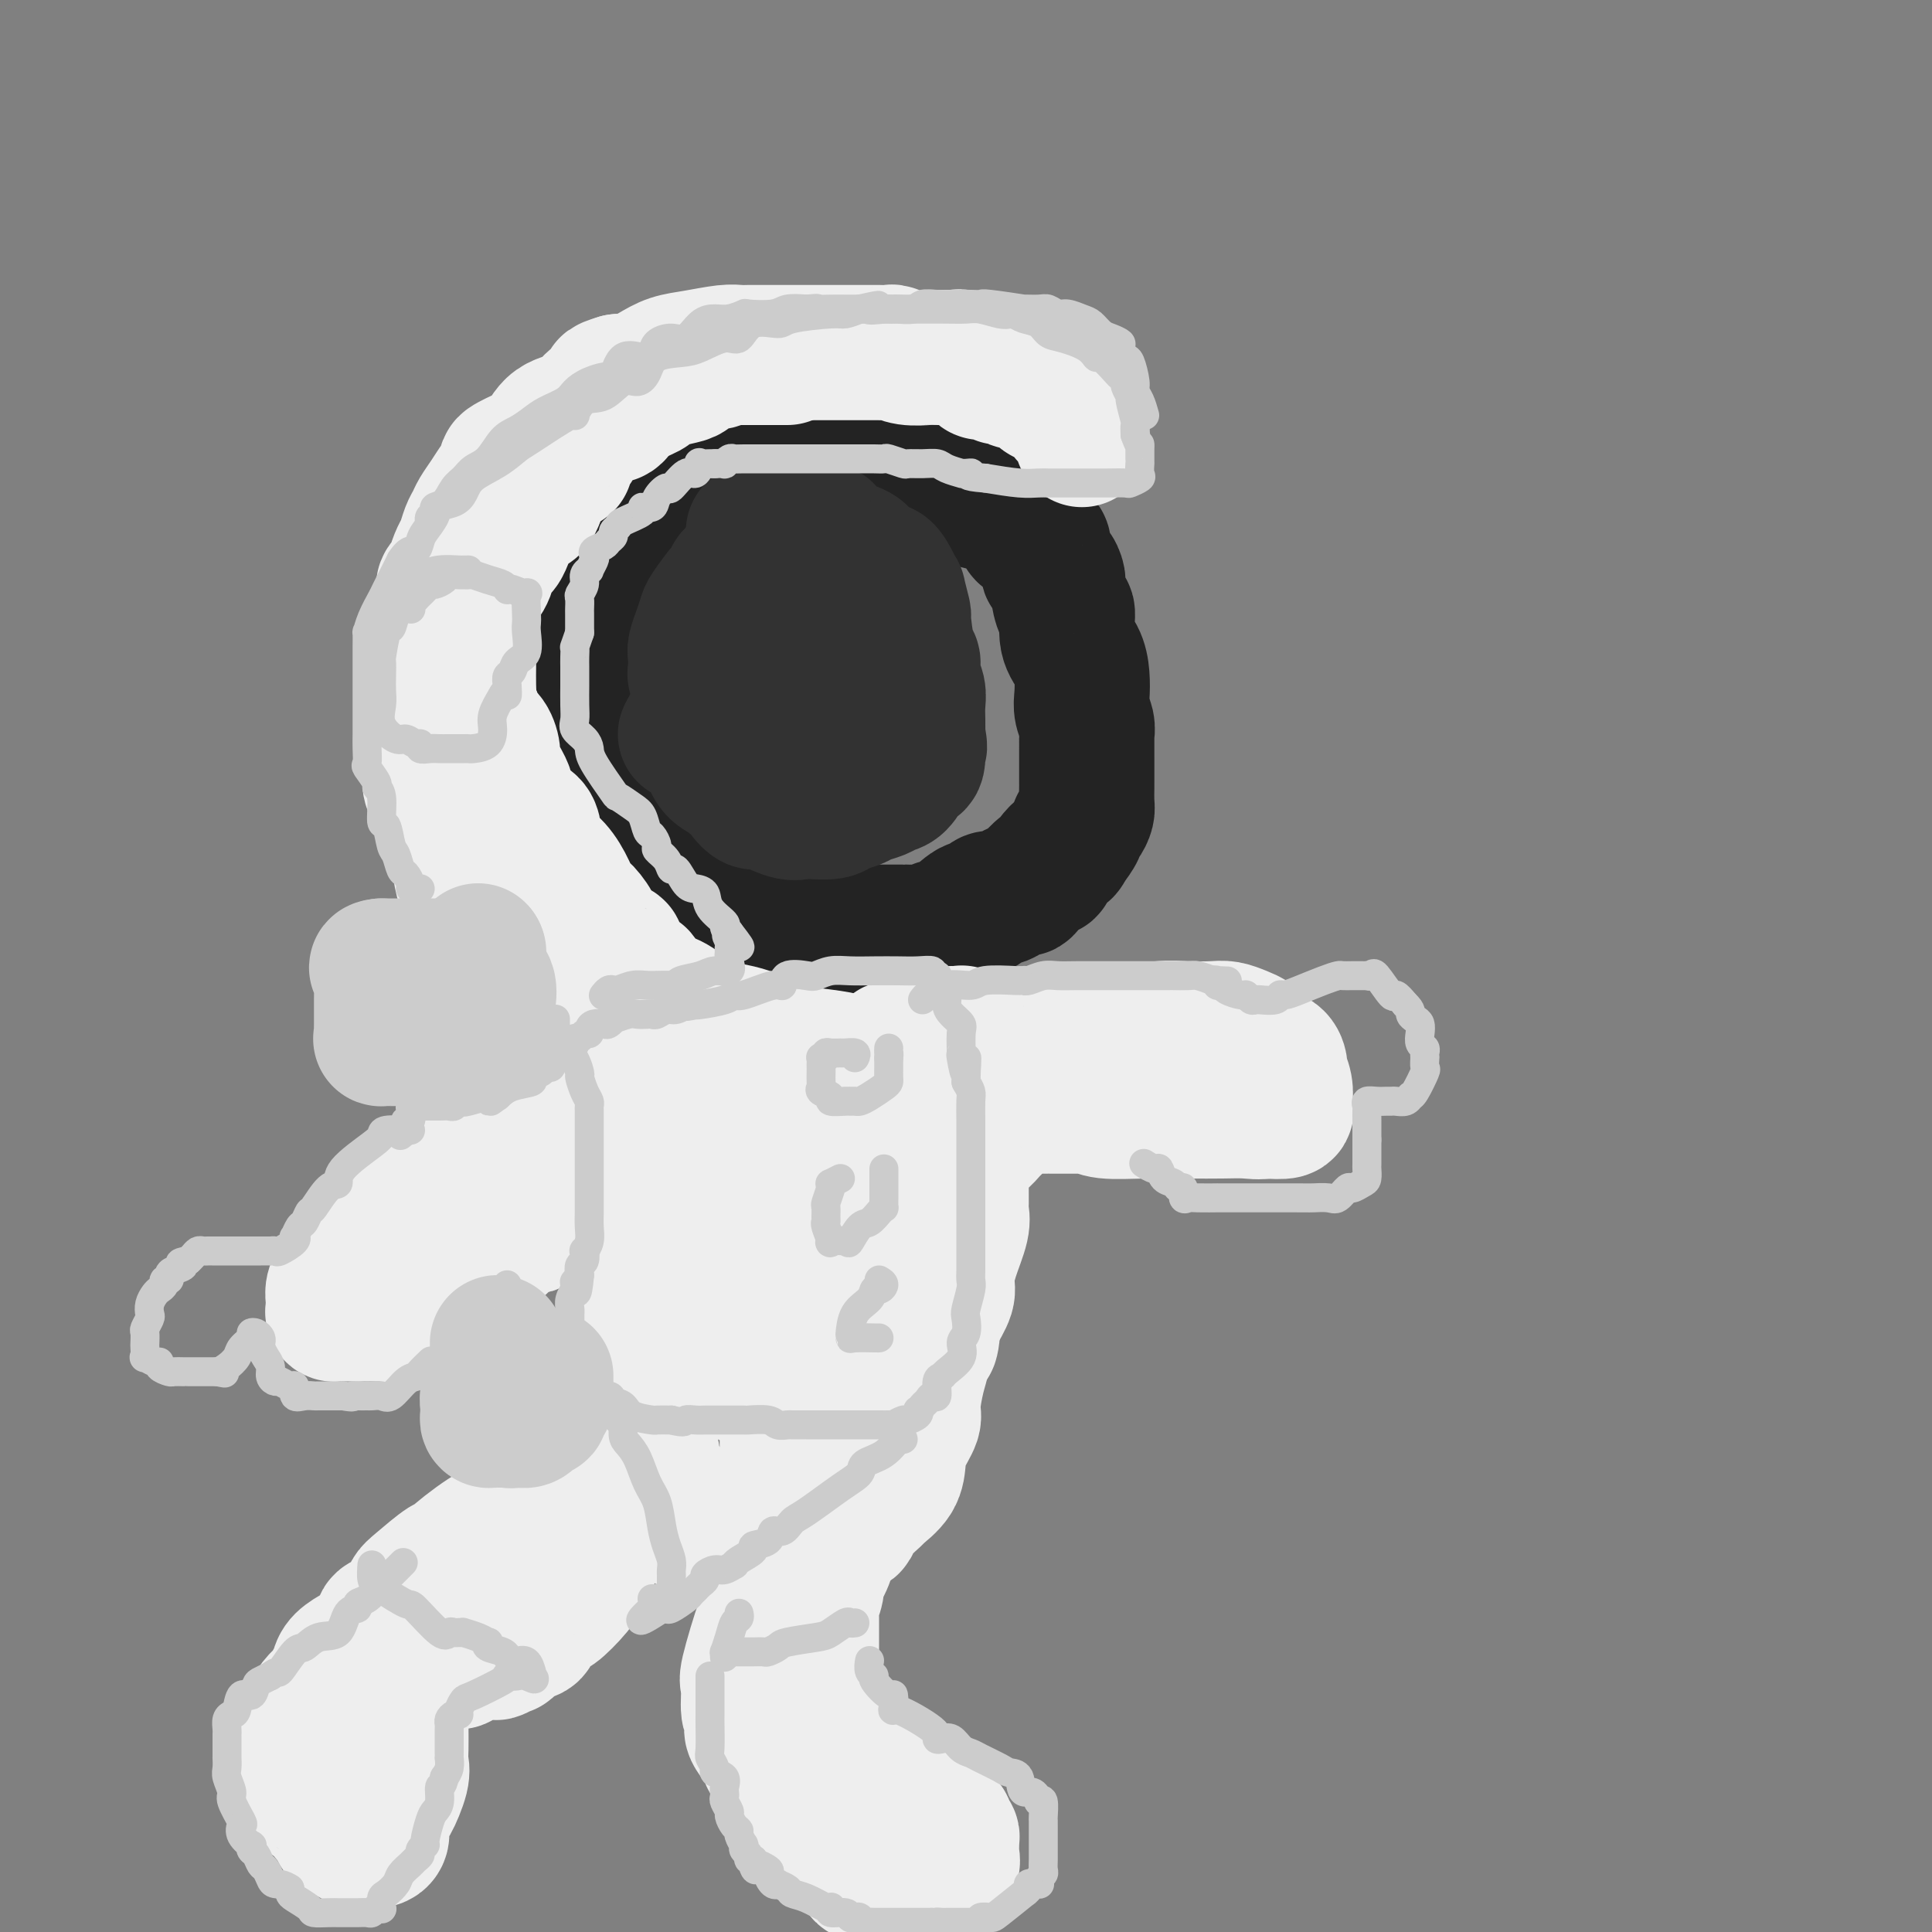 <svg viewBox='0 0 400 400' version='1.1' xmlns='http://www.w3.org/2000/svg' xmlns:xlink='http://www.w3.org/1999/xlink'><rect x="0" y="0" width="400" height="400" fill="#808080" stroke="none"/><g fill='none' stroke='rgb(35,35,35)' stroke-width='28' stroke-linecap='round' stroke-linejoin='round'><path d='M141,102c0.304,-0.024 0.608,-0.048 1,0c0.392,0.048 0.871,0.169 1,0c0.129,-0.169 -0.093,-0.627 0,-1c0.093,-0.373 0.502,-0.660 1,-1c0.498,-0.340 1.086,-0.732 1,-1c-0.086,-0.268 -0.844,-0.410 0,-1c0.844,-0.590 3.290,-1.626 5,-2c1.710,-0.374 2.683,-0.086 4,0c1.317,0.086 2.979,-0.029 4,0c1.021,0.029 1.400,0.204 2,0c0.600,-0.204 1.420,-0.787 2,-1c0.580,-0.213 0.918,-0.057 1,0c0.082,0.057 -0.093,0.015 0,0c0.093,-0.015 0.452,-0.001 1,0c0.548,0.001 1.284,-0.009 2,0c0.716,0.009 1.413,0.039 2,0c0.587,-0.039 1.064,-0.146 4,0c2.936,0.146 8.331,0.546 11,1c2.669,0.454 2.613,0.962 3,1c0.387,0.038 1.218,-0.396 2,0c0.782,0.396 1.515,1.621 2,2c0.485,0.379 0.723,-0.088 1,0c0.277,0.088 0.594,0.730 1,1c0.406,0.270 0.901,0.166 1,0c0.099,-0.166 -0.199,-0.396 1,0c1.199,0.396 3.896,1.418 5,2c1.104,0.582 0.616,0.723 1,1c0.384,0.277 1.642,0.690 3,1c1.358,0.310 2.817,0.517 4,1c1.183,0.483 2.092,1.241 3,2'/><path d='M210,107c6.165,2.427 2.579,2.496 2,3c-0.579,0.504 1.849,1.443 3,2c1.151,0.557 1.026,0.732 1,1c-0.026,0.268 0.048,0.630 0,1c-0.048,0.370 -0.219,0.747 0,1c0.219,0.253 0.829,0.383 1,1c0.171,0.617 -0.095,1.722 0,2c0.095,0.278 0.552,-0.269 1,0c0.448,0.269 0.889,1.356 1,2c0.111,0.644 -0.107,0.846 0,2c0.107,1.154 0.540,3.259 1,4c0.460,0.741 0.947,0.116 1,1c0.053,0.884 -0.326,3.275 0,5c0.326,1.725 1.359,2.783 2,4c0.641,1.217 0.890,2.593 1,4c0.110,1.407 0.082,2.846 0,4c-0.082,1.154 -0.218,2.022 0,3c0.218,0.978 0.791,2.067 1,3c0.209,0.933 0.056,1.711 0,2c-0.056,0.289 -0.015,0.089 0,1c0.015,0.911 0.004,2.933 0,4c-0.004,1.067 -0.000,1.178 0,2c0.000,0.822 -0.003,2.357 0,3c0.003,0.643 0.011,0.396 0,1c-0.011,0.604 -0.040,2.058 0,3c0.040,0.942 0.149,1.371 0,2c-0.149,0.629 -0.555,1.457 -1,2c-0.445,0.543 -0.927,0.800 -1,1c-0.073,0.200 0.265,0.343 0,1c-0.265,0.657 -1.132,1.829 -2,3'/><path d='M221,175c-0.739,1.533 -0.587,0.866 -1,1c-0.413,0.134 -1.392,1.069 -2,2c-0.608,0.931 -0.845,1.856 -1,2c-0.155,0.144 -0.230,-0.495 -1,0c-0.770,0.495 -2.237,2.122 -3,3c-0.763,0.878 -0.824,1.005 -1,1c-0.176,-0.005 -0.467,-0.142 -1,0c-0.533,0.142 -1.308,0.564 -2,1c-0.692,0.436 -1.300,0.884 -2,1c-0.700,0.116 -1.492,-0.102 -2,0c-0.508,0.102 -0.732,0.524 -1,1c-0.268,0.476 -0.579,1.007 -1,1c-0.421,-0.007 -0.950,-0.552 -2,0c-1.050,0.552 -2.620,2.200 -4,3c-1.380,0.800 -2.569,0.750 -3,1c-0.431,0.250 -0.104,0.799 -1,1c-0.896,0.201 -3.014,0.054 -4,0c-0.986,-0.054 -0.838,-0.014 -1,0c-0.162,0.014 -0.633,0.004 -1,0c-0.367,-0.004 -0.630,-0.001 -1,0c-0.370,0.001 -0.849,0.000 -1,0c-0.151,-0.000 0.024,-0.000 0,0c-0.024,0.000 -0.247,0.000 -1,0c-0.753,-0.000 -2.035,-0.000 -3,0c-0.965,0.000 -1.611,0.000 -2,0c-0.389,-0.000 -0.519,-0.000 -1,0c-0.481,0.000 -1.311,0.000 -2,0c-0.689,-0.000 -1.236,-0.000 -2,0c-0.764,0.000 -1.744,0.000 -2,0c-0.256,-0.000 0.213,-0.000 0,0c-0.213,0.000 -1.106,0.000 -2,0'/><path d='M170,193c-4.545,0.309 -2.409,0.082 -2,0c0.409,-0.082 -0.910,-0.018 -2,0c-1.090,0.018 -1.950,-0.011 -3,0c-1.050,0.011 -2.290,0.062 -3,-1c-0.710,-1.062 -0.889,-3.238 -2,-4c-1.111,-0.762 -3.153,-0.109 -4,0c-0.847,0.109 -0.500,-0.324 -1,-1c-0.500,-0.676 -1.847,-1.595 -3,-2c-1.153,-0.405 -2.111,-0.297 -3,-1c-0.889,-0.703 -1.709,-2.217 -2,-3c-0.291,-0.783 -0.052,-0.837 -1,-1c-0.948,-0.163 -3.084,-0.437 -4,-1c-0.916,-0.563 -0.612,-1.415 -1,-2c-0.388,-0.585 -1.467,-0.902 -2,-1c-0.533,-0.098 -0.521,0.023 -1,-1c-0.479,-1.023 -1.451,-3.189 -2,-4c-0.549,-0.811 -0.675,-0.265 -1,0c-0.325,0.265 -0.847,0.251 -1,0c-0.153,-0.251 0.065,-0.740 0,-1c-0.065,-0.260 -0.414,-0.293 -1,-1c-0.586,-0.707 -1.410,-2.090 -2,-3c-0.590,-0.910 -0.946,-1.347 -1,-2c-0.054,-0.653 0.194,-1.522 0,-2c-0.194,-0.478 -0.830,-0.566 -1,-1c-0.170,-0.434 0.126,-1.216 0,-2c-0.126,-0.784 -0.675,-1.572 -1,-2c-0.325,-0.428 -0.427,-0.496 -1,-1c-0.573,-0.504 -1.618,-1.444 -2,-2c-0.382,-0.556 -0.103,-0.727 0,-1c0.103,-0.273 0.029,-0.650 0,-1c-0.029,-0.350 -0.015,-0.675 0,-1'/><path d='M123,151c-0.928,-2.742 -0.249,-2.097 0,-2c0.249,0.097 0.067,-0.352 0,-1c-0.067,-0.648 -0.018,-1.493 0,-2c0.018,-0.507 0.005,-0.675 0,-1c-0.005,-0.325 -0.001,-0.809 0,-1c0.001,-0.191 0.001,-0.091 0,-1c-0.001,-0.909 -0.002,-2.827 0,-4c0.002,-1.173 0.007,-1.602 0,-2c-0.007,-0.398 -0.027,-0.765 0,-2c0.027,-1.235 0.103,-3.337 0,-4c-0.103,-0.663 -0.383,0.113 0,0c0.383,-0.113 1.429,-1.114 2,-2c0.571,-0.886 0.667,-1.657 1,-2c0.333,-0.343 0.904,-0.256 1,-1c0.096,-0.744 -0.283,-2.317 0,-3c0.283,-0.683 1.229,-0.474 2,-1c0.771,-0.526 1.368,-1.786 2,-3c0.632,-1.214 1.297,-2.380 2,-3c0.703,-0.620 1.442,-0.692 2,-1c0.558,-0.308 0.934,-0.850 1,-1c0.066,-0.150 -0.178,0.094 0,0c0.178,-0.094 0.779,-0.525 1,-1c0.221,-0.475 0.063,-0.993 0,-1c-0.063,-0.007 -0.032,0.496 0,1'/><path d='M137,113c2.166,-2.568 0.580,0.012 0,1c-0.580,0.988 -0.155,0.384 0,1c0.155,0.616 0.042,2.451 0,4c-0.042,1.549 -0.011,2.810 0,4c0.011,1.190 0.003,2.307 0,3c-0.003,0.693 -0.001,0.960 0,1c0.001,0.040 0.000,-0.147 0,0c-0.000,0.147 0.000,0.628 0,1c-0.000,0.372 -0.001,0.636 0,1c0.001,0.364 0.003,0.829 0,1c-0.003,0.171 -0.011,0.049 0,1c0.011,0.951 0.040,2.975 0,4c-0.040,1.025 -0.151,1.051 0,1c0.151,-0.051 0.562,-0.179 1,0c0.438,0.179 0.901,0.665 1,1c0.099,0.335 -0.166,0.520 0,1c0.166,0.480 0.763,1.256 1,2c0.237,0.744 0.115,1.455 0,2c-0.115,0.545 -0.223,0.924 0,1c0.223,0.076 0.778,-0.150 1,0c0.222,0.150 0.112,0.674 0,1c-0.112,0.326 -0.226,0.452 0,1c0.226,0.548 0.793,1.518 1,2c0.207,0.482 0.056,0.476 0,1c-0.056,0.524 -0.016,1.578 0,2c0.016,0.422 0.008,0.211 0,0'/></g>
<g fill='none' stroke='rgb(50,50,50)' stroke-width='28' stroke-linecap='round' stroke-linejoin='round'><path d='M156,110c0.787,-0.030 1.573,-0.061 2,0c0.427,0.061 0.493,0.212 1,0c0.507,-0.212 1.454,-0.789 2,-1c0.546,-0.211 0.692,-0.057 1,0c0.308,0.057 0.779,0.015 1,0c0.221,-0.015 0.192,-0.005 1,0c0.808,0.005 2.454,0.006 3,0c0.546,-0.006 -0.007,-0.017 0,0c0.007,0.017 0.575,0.063 1,0c0.425,-0.063 0.705,-0.235 1,0c0.295,0.235 0.603,0.877 1,1c0.397,0.123 0.883,-0.274 1,0c0.117,0.274 -0.135,1.220 1,2c1.135,0.780 3.655,1.395 5,2c1.345,0.605 1.513,1.200 2,2c0.487,0.800 1.292,1.804 2,2c0.708,0.196 1.318,-0.415 2,0c0.682,0.415 1.436,1.856 2,3c0.564,1.144 0.938,1.992 1,2c0.062,0.008 -0.190,-0.823 0,0c0.190,0.823 0.820,3.301 1,4c0.180,0.699 -0.092,-0.382 0,1c0.092,1.382 0.546,5.227 1,7c0.454,1.773 0.906,1.475 1,2c0.094,0.525 -0.171,1.873 0,3c0.171,1.127 0.778,2.034 1,3c0.222,0.966 0.060,1.991 0,3c-0.060,1.009 -0.017,2.003 0,3c0.017,0.997 0.009,1.999 0,3'/><path d='M190,152c0.760,4.795 0.159,1.281 0,1c-0.159,-0.281 0.123,2.670 0,4c-0.123,1.330 -0.651,1.039 -1,1c-0.349,-0.039 -0.520,0.175 -1,1c-0.480,0.825 -1.268,2.263 -2,3c-0.732,0.737 -1.408,0.775 -2,1c-0.592,0.225 -1.101,0.638 -2,1c-0.899,0.362 -2.188,0.671 -3,1c-0.812,0.329 -1.148,0.676 -2,1c-0.852,0.324 -2.221,0.625 -3,1c-0.779,0.375 -0.968,0.825 -2,1c-1.032,0.175 -2.905,0.077 -4,0c-1.095,-0.077 -1.410,-0.131 -2,0c-0.590,0.131 -1.453,0.448 -3,0c-1.547,-0.448 -3.777,-1.660 -5,-2c-1.223,-0.340 -1.439,0.193 -2,0c-0.561,-0.193 -1.467,-1.114 -2,-2c-0.533,-0.886 -0.695,-1.739 -1,-2c-0.305,-0.261 -0.755,0.071 -1,0c-0.245,-0.071 -0.284,-0.545 -1,-1c-0.716,-0.455 -2.109,-0.893 -3,-2c-0.891,-1.107 -1.280,-2.885 -2,-4c-0.720,-1.115 -1.770,-1.567 -2,-2c-0.230,-0.433 0.361,-0.847 0,-1c-0.361,-0.153 -1.675,-0.044 -2,0c-0.325,0.044 0.337,0.022 1,0'/><path d='M143,152c-1.498,-1.856 0.257,-0.497 1,0c0.743,0.497 0.475,0.131 1,0c0.525,-0.131 1.844,-0.026 3,0c1.156,0.026 2.148,-0.027 3,0c0.852,0.027 1.562,0.133 2,0c0.438,-0.133 0.604,-0.504 1,-1c0.396,-0.496 1.023,-1.117 2,-2c0.977,-0.883 2.304,-2.027 3,-3c0.696,-0.973 0.761,-1.775 1,-2c0.239,-0.225 0.653,0.125 1,-1c0.347,-1.125 0.626,-3.727 1,-5c0.374,-1.273 0.841,-1.218 1,-2c0.159,-0.782 0.008,-2.400 0,-4c-0.008,-1.600 0.127,-3.183 1,-5c0.873,-1.817 2.486,-3.868 3,-4c0.514,-0.132 -0.069,1.655 0,3c0.069,1.345 0.789,2.247 1,3c0.211,0.753 -0.088,1.356 0,2c0.088,0.644 0.562,1.327 1,3c0.438,1.673 0.839,4.335 1,6c0.161,1.665 0.080,2.332 0,3'/><path d='M170,143c0.464,3.778 0.124,3.224 0,4c-0.124,0.776 -0.033,2.880 0,4c0.033,1.120 0.009,1.254 0,2c-0.009,0.746 -0.003,2.105 0,3c0.003,0.895 0.004,1.326 0,2c-0.004,0.674 -0.011,1.591 0,1c0.011,-0.591 0.042,-2.690 0,-4c-0.042,-1.310 -0.155,-1.830 0,-3c0.155,-1.170 0.578,-2.990 1,-6c0.422,-3.010 0.843,-7.209 1,-9c0.157,-1.791 0.050,-1.174 0,-1c-0.050,0.174 -0.041,-0.094 0,-1c0.041,-0.906 0.115,-2.451 0,-3c-0.115,-0.549 -0.419,-0.104 -1,-1c-0.581,-0.896 -1.438,-3.133 -2,-4c-0.562,-0.867 -0.829,-0.365 -1,-1c-0.171,-0.635 -0.248,-2.409 -1,-3c-0.752,-0.591 -2.180,0.000 -3,0c-0.820,-0.000 -1.031,-0.592 -1,-1c0.031,-0.408 0.303,-0.631 0,-1c-0.303,-0.369 -1.181,-0.883 -2,-1c-0.819,-0.117 -1.580,0.165 -2,0c-0.420,-0.165 -0.498,-0.775 -1,-1c-0.502,-0.225 -1.429,-0.064 -2,0c-0.571,0.064 -0.785,0.032 -1,0'/><path d='M155,119c-2.111,-0.627 -1.390,-0.196 -1,0c0.390,0.196 0.448,0.157 0,0c-0.448,-0.157 -1.401,-0.433 -2,0c-0.599,0.433 -0.843,1.575 -1,2c-0.157,0.425 -0.228,0.134 -1,1c-0.772,0.866 -2.245,2.888 -3,4c-0.755,1.112 -0.790,1.314 -1,2c-0.210,0.686 -0.593,1.855 -1,3c-0.407,1.145 -0.837,2.264 -1,3c-0.163,0.736 -0.057,1.087 0,2c0.057,0.913 0.067,2.388 0,3c-0.067,0.612 -0.210,0.360 0,1c0.210,0.640 0.775,2.171 1,3c0.225,0.829 0.112,0.954 0,1c-0.112,0.046 -0.222,0.012 0,0c0.222,-0.012 0.778,-0.004 1,0c0.222,0.004 0.111,0.002 0,0'/><path d='M146,137c0.026,0.963 0.051,1.926 0,3c-0.051,1.074 -0.180,2.259 0,3c0.180,0.741 0.669,1.039 1,2c0.331,0.961 0.506,2.587 1,4c0.494,1.413 1.309,2.613 2,4c0.691,1.387 1.257,2.959 2,4c0.743,1.041 1.661,1.549 2,2c0.339,0.451 0.097,0.843 0,1c-0.097,0.157 -0.048,0.078 0,0'/><path d='M155,152c0.000,0.000 0.100,0.100 0.1,0.1'/></g>
<g fill='none' stroke='rgb(238,238,238)' stroke-width='28' stroke-linecap='round' stroke-linejoin='round'><path d='M224,91c-0.001,-0.331 -0.002,-0.662 0,-1c0.002,-0.338 0.007,-0.682 0,-1c-0.007,-0.318 -0.026,-0.609 0,-1c0.026,-0.391 0.096,-0.883 0,-1c-0.096,-0.117 -0.358,0.142 -1,0c-0.642,-0.142 -1.663,-0.683 -2,-1c-0.337,-0.317 0.011,-0.410 0,-1c-0.011,-0.590 -0.382,-1.679 -1,-2c-0.618,-0.321 -1.485,0.124 -2,0c-0.515,-0.124 -0.678,-0.817 -1,-1c-0.322,-0.183 -0.803,0.144 -1,0c-0.197,-0.144 -0.112,-0.760 0,-1c0.112,-0.240 0.250,-0.103 0,0c-0.250,0.103 -0.888,0.171 -1,0c-0.112,-0.171 0.303,-0.581 0,-1c-0.303,-0.419 -1.322,-0.848 -2,-1c-0.678,-0.152 -1.013,-0.027 -1,0c0.013,0.027 0.374,-0.044 0,0c-0.374,0.044 -1.484,0.204 -2,0c-0.516,-0.204 -0.438,-0.771 -1,-1c-0.562,-0.229 -1.764,-0.119 -2,0c-0.236,0.119 0.493,0.248 0,0c-0.493,-0.248 -2.210,-0.875 -3,-1c-0.790,-0.125 -0.654,0.250 -1,0c-0.346,-0.250 -1.173,-1.125 -2,-2'/><path d='M201,75c-3.417,-1.464 -2.459,-1.124 -2,-1c0.459,0.124 0.421,0.033 0,0c-0.421,-0.033 -1.224,-0.009 -2,0c-0.776,0.009 -1.527,0.003 -2,0c-0.473,-0.003 -0.670,-0.005 -1,0c-0.330,0.005 -0.795,0.015 -1,0c-0.205,-0.015 -0.152,-0.057 -1,0c-0.848,0.057 -2.598,0.211 -4,0c-1.402,-0.211 -2.454,-0.789 -3,-1c-0.546,-0.211 -0.584,-0.057 -1,0c-0.416,0.057 -1.208,0.015 -2,0c-0.792,-0.015 -1.582,-0.004 -2,0c-0.418,0.004 -0.463,0.001 -1,0c-0.537,-0.001 -1.565,-0.000 -2,0c-0.435,0.000 -0.276,0.000 -1,0c-0.724,-0.000 -2.331,-0.000 -4,0c-1.669,0.000 -3.401,0.000 -5,0c-1.599,-0.000 -3.065,-0.000 -4,0c-0.935,0.000 -1.338,0.000 -2,0c-0.662,-0.000 -1.581,-0.001 -2,0c-0.419,0.001 -0.337,0.003 -1,0c-0.663,-0.003 -2.070,-0.013 -3,0c-0.930,0.013 -1.381,0.047 -2,0c-0.619,-0.047 -1.405,-0.177 -3,0c-1.595,0.177 -4.000,0.660 -6,1c-2.000,0.340 -3.597,0.536 -5,1c-1.403,0.464 -2.613,1.197 -4,2c-1.387,0.803 -2.950,1.678 -4,2c-1.050,0.322 -1.586,0.092 -2,0c-0.414,-0.092 -0.707,-0.046 -1,0'/><path d='M128,79c-3.687,1.115 -1.904,0.901 -1,1c0.904,0.099 0.930,0.509 0,1c-0.930,0.491 -2.817,1.062 -4,2c-1.183,0.938 -1.663,2.244 -3,3c-1.337,0.756 -3.530,0.961 -5,2c-1.470,1.039 -2.215,2.913 -3,4c-0.785,1.087 -1.610,1.389 -3,2c-1.390,0.611 -3.345,1.531 -4,2c-0.655,0.469 -0.011,0.485 0,1c0.011,0.515 -0.613,1.528 -1,2c-0.387,0.472 -0.537,0.405 -1,1c-0.463,0.595 -1.237,1.854 -2,3c-0.763,1.146 -1.513,2.178 -2,3c-0.487,0.822 -0.709,1.432 -1,2c-0.291,0.568 -0.650,1.093 -1,2c-0.350,0.907 -0.690,2.197 -1,3c-0.310,0.803 -0.590,1.119 -1,2c-0.410,0.881 -0.950,2.328 -1,3c-0.050,0.672 0.389,0.569 0,1c-0.389,0.431 -1.607,1.396 -2,2c-0.393,0.604 0.039,0.847 0,2c-0.039,1.153 -0.550,3.217 -1,4c-0.450,0.783 -0.838,0.284 -1,1c-0.162,0.716 -0.096,2.646 0,3c0.096,0.354 0.222,-0.870 0,0c-0.222,0.870 -0.791,3.833 -1,5c-0.209,1.167 -0.056,0.536 0,1c0.056,0.464 0.015,2.021 0,3c-0.015,0.979 -0.004,1.379 0,2c0.004,0.621 0.001,1.463 0,2c-0.001,0.537 -0.001,0.768 0,1'/><path d='M89,145c-0.464,4.356 -0.124,3.245 0,3c0.124,-0.245 0.033,0.375 0,1c-0.033,0.625 -0.009,1.254 0,2c0.009,0.746 0.002,1.607 0,2c-0.002,0.393 0.001,0.317 0,1c-0.001,0.683 -0.006,2.126 0,3c0.006,0.874 0.024,1.178 0,2c-0.024,0.822 -0.091,2.160 0,3c0.091,0.840 0.339,1.181 1,2c0.661,0.819 1.735,2.115 2,3c0.265,0.885 -0.281,1.358 0,2c0.281,0.642 1.387,1.451 2,3c0.613,1.549 0.731,3.837 1,6c0.269,2.163 0.688,4.202 1,5c0.312,0.798 0.516,0.355 1,1c0.484,0.645 1.248,2.378 2,3c0.752,0.622 1.494,0.134 2,1c0.506,0.866 0.778,3.087 1,4c0.222,0.913 0.394,0.520 1,1c0.606,0.480 1.647,1.835 2,3c0.353,1.165 0.017,2.142 1,3c0.983,0.858 3.283,1.597 4,2c0.717,0.403 -0.150,0.471 0,1c0.150,0.529 1.318,1.518 2,2c0.682,0.482 0.879,0.458 1,1c0.121,0.542 0.166,1.650 1,2c0.834,0.350 2.455,-0.060 3,0c0.545,0.060 0.013,0.588 0,1c-0.013,0.412 0.494,0.706 1,1'/><path d='M118,209c2.265,1.726 1.926,1.040 2,1c0.074,-0.040 0.560,0.567 1,1c0.440,0.433 0.835,0.692 2,1c1.165,0.308 3.102,0.665 4,1c0.898,0.335 0.758,0.649 1,1c0.242,0.351 0.866,0.739 2,1c1.134,0.261 2.780,0.396 4,1c1.220,0.604 2.016,1.679 3,2c0.984,0.321 2.156,-0.110 3,0c0.844,0.110 1.361,0.762 2,1c0.639,0.238 1.401,0.064 2,0c0.599,-0.064 1.033,-0.017 1,0c-0.033,0.017 -0.535,0.004 0,0c0.535,-0.004 2.107,0.003 3,0c0.893,-0.003 1.108,-0.015 2,0c0.892,0.015 2.460,0.055 4,0c1.540,-0.055 3.050,-0.207 4,0c0.950,0.207 1.339,0.773 2,1c0.661,0.227 1.594,0.113 2,0c0.406,-0.113 0.287,-0.226 1,0c0.713,0.226 2.260,0.793 3,1c0.740,0.207 0.674,0.056 1,0c0.326,-0.056 1.043,-0.015 2,0c0.957,0.015 2.153,0.004 3,0c0.847,-0.004 1.344,-0.001 2,0c0.656,0.001 1.471,0.000 2,0c0.529,-0.000 0.771,-0.000 1,0c0.229,0.000 0.446,0.000 1,0c0.554,-0.000 1.444,-0.000 2,0c0.556,0.000 0.778,0.000 1,0'/><path d='M181,221c6.678,0.451 1.372,0.079 -1,0c-2.372,-0.079 -1.811,0.136 -2,0c-0.189,-0.136 -1.128,-0.621 -2,-1c-0.872,-0.379 -1.677,-0.652 -4,-1c-2.323,-0.348 -6.165,-0.773 -8,-1c-1.835,-0.227 -1.663,-0.258 -3,-1c-1.337,-0.742 -4.183,-2.195 -7,-3c-2.817,-0.805 -5.605,-0.962 -8,-2c-2.395,-1.038 -4.399,-2.957 -6,-4c-1.601,-1.043 -2.801,-1.208 -4,-2c-1.199,-0.792 -2.398,-2.209 -3,-3c-0.602,-0.791 -0.608,-0.955 -1,-1c-0.392,-0.045 -1.172,0.029 -2,-1c-0.828,-1.029 -1.706,-3.162 -2,-4c-0.294,-0.838 -0.004,-0.383 -1,-1c-0.996,-0.617 -3.277,-2.306 -4,-3c-0.723,-0.694 0.113,-0.392 0,-1c-0.113,-0.608 -1.176,-2.127 -2,-3c-0.824,-0.873 -1.408,-1.099 -2,-2c-0.592,-0.901 -1.192,-2.476 -2,-4c-0.808,-1.524 -1.824,-2.996 -3,-4c-1.176,-1.004 -2.513,-1.541 -3,-3c-0.487,-1.459 -0.124,-3.841 -1,-5c-0.876,-1.159 -2.991,-1.096 -4,-2c-1.009,-0.904 -0.913,-2.774 -1,-4c-0.087,-1.226 -0.356,-1.808 -1,-3c-0.644,-1.192 -1.664,-2.993 -2,-4c-0.336,-1.007 0.013,-1.218 0,-2c-0.013,-0.782 -0.388,-2.134 -1,-3c-0.612,-0.866 -1.461,-1.248 -2,-2c-0.539,-0.752 -0.770,-1.876 -1,-3'/><path d='M98,148c-1.464,-3.806 -1.124,-2.822 -1,-3c0.124,-0.178 0.033,-1.517 0,-3c-0.033,-1.483 -0.009,-3.110 0,-4c0.009,-0.890 0.003,-1.044 0,-2c-0.003,-0.956 -0.002,-2.715 0,-4c0.002,-1.285 0.006,-2.098 0,-3c-0.006,-0.902 -0.023,-1.895 0,-2c0.023,-0.105 0.085,0.678 0,0c-0.085,-0.678 -0.319,-2.816 0,-4c0.319,-1.184 1.190,-1.415 2,-2c0.810,-0.585 1.558,-1.523 2,-3c0.442,-1.477 0.579,-3.493 1,-4c0.421,-0.507 1.125,0.495 2,-1c0.875,-1.495 1.921,-5.487 3,-7c1.079,-1.513 2.192,-0.549 3,-1c0.808,-0.451 1.312,-2.319 2,-4c0.688,-1.681 1.560,-3.175 2,-4c0.440,-0.825 0.449,-0.980 1,-1c0.551,-0.020 1.646,0.095 2,0c0.354,-0.095 -0.033,-0.401 0,-1c0.033,-0.599 0.486,-1.490 1,-2c0.514,-0.510 1.091,-0.638 1,-1c-0.091,-0.362 -0.848,-0.958 0,-2c0.848,-1.042 3.302,-2.530 4,-3c0.698,-0.470 -0.360,0.078 0,0c0.360,-0.078 2.138,-0.780 3,-1c0.862,-0.220 0.808,0.044 1,0c0.192,-0.044 0.629,-0.397 1,-1c0.371,-0.603 0.678,-1.458 1,-2c0.322,-0.542 0.661,-0.771 1,-1'/><path d='M130,82c1.758,-1.190 0.652,-0.164 1,0c0.348,0.164 2.148,-0.532 3,-1c0.852,-0.468 0.755,-0.708 1,-1c0.245,-0.292 0.831,-0.638 2,-1c1.169,-0.362 2.920,-0.742 4,-1c1.080,-0.258 1.490,-0.395 2,-1c0.510,-0.605 1.120,-1.679 2,-2c0.880,-0.321 2.029,0.110 3,0c0.971,-0.110 1.766,-0.762 2,-1c0.234,-0.238 -0.091,-0.064 0,0c0.091,0.064 0.597,0.017 1,0c0.403,-0.017 0.703,-0.005 1,0c0.297,0.005 0.591,0.001 2,0c1.409,-0.001 3.933,-0.000 5,0c1.067,0.000 0.678,0.000 1,0c0.322,-0.000 1.356,-0.000 2,0c0.644,0.000 0.898,0.000 1,0c0.102,-0.000 0.051,-0.000 0,0'/><path d='M145,228c-0.017,-0.179 -0.033,-0.357 0,0c0.033,0.357 0.116,1.250 0,2c-0.116,0.750 -0.430,1.357 -1,2c-0.570,0.643 -1.396,1.322 -2,2c-0.604,0.678 -0.988,1.355 -1,2c-0.012,0.645 0.346,1.258 0,2c-0.346,0.742 -1.398,1.614 -2,3c-0.602,1.386 -0.754,3.286 -1,4c-0.246,0.714 -0.587,0.242 -1,1c-0.413,0.758 -0.898,2.747 -1,4c-0.102,1.253 0.179,1.772 0,3c-0.179,1.228 -0.818,3.167 -1,4c-0.182,0.833 0.095,0.561 0,1c-0.095,0.439 -0.560,1.588 -1,3c-0.440,1.412 -0.854,3.085 -1,4c-0.146,0.915 -0.025,1.071 0,2c0.025,0.929 -0.046,2.630 0,4c0.046,1.370 0.208,2.409 0,3c-0.208,0.591 -0.788,0.735 -1,2c-0.212,1.265 -0.057,3.652 0,5c0.057,1.348 0.015,1.659 0,2c-0.015,0.341 -0.002,0.714 0,2c0.002,1.286 -0.006,3.487 0,5c0.006,1.513 0.024,2.338 0,3c-0.024,0.662 -0.092,1.159 0,2c0.092,0.841 0.343,2.024 1,3c0.657,0.976 1.720,1.745 2,3c0.280,1.255 -0.224,2.996 0,4c0.224,1.004 1.176,1.270 2,2c0.824,0.730 1.521,1.923 2,3c0.479,1.077 0.739,2.039 1,3'/><path d='M140,313c1.938,2.992 3.281,2.972 4,3c0.719,0.028 0.812,0.102 1,0c0.188,-0.102 0.470,-0.381 1,0c0.530,0.381 1.307,1.423 2,2c0.693,0.577 1.300,0.691 2,1c0.700,0.309 1.493,0.814 2,1c0.507,0.186 0.730,0.052 1,0c0.270,-0.052 0.588,-0.022 1,0c0.412,0.022 0.920,0.035 2,0c1.080,-0.035 2.734,-0.117 4,0c1.266,0.117 2.144,0.435 4,0c1.856,-0.435 4.689,-1.623 6,-2c1.311,-0.377 1.098,0.056 1,0c-0.098,-0.056 -0.082,-0.601 1,-1c1.082,-0.399 3.228,-0.651 4,-1c0.772,-0.349 0.168,-0.795 1,-2c0.832,-1.205 3.100,-3.168 4,-4c0.900,-0.832 0.431,-0.534 1,-1c0.569,-0.466 2.176,-1.696 3,-3c0.824,-1.304 0.865,-2.680 1,-4c0.135,-1.320 0.366,-2.583 1,-4c0.634,-1.417 1.673,-2.990 2,-4c0.327,-1.010 -0.056,-1.459 0,-3c0.056,-1.541 0.551,-4.175 1,-6c0.449,-1.825 0.852,-2.840 1,-4c0.148,-1.160 0.040,-2.466 0,-4c-0.040,-1.534 -0.011,-3.298 0,-5c0.011,-1.702 0.003,-3.343 0,-5c-0.003,-1.657 -0.001,-3.331 0,-5c0.001,-1.669 0.000,-3.335 0,-5'/><path d='M191,257c0.313,-6.961 0.095,-5.862 0,-6c-0.095,-0.138 -0.068,-1.512 -1,-3c-0.932,-1.488 -2.825,-3.090 -4,-5c-1.175,-1.910 -1.633,-4.128 -3,-6c-1.367,-1.872 -3.645,-3.397 -5,-5c-1.355,-1.603 -1.789,-3.285 -2,-4c-0.211,-0.715 -0.199,-0.463 -1,0c-0.801,0.463 -2.416,1.137 -3,2c-0.584,0.863 -0.139,1.915 0,2c0.139,0.085 -0.029,-0.796 -1,0c-0.971,0.796 -2.743,3.271 -4,5c-1.257,1.729 -1.997,2.713 -3,5c-1.003,2.287 -2.269,5.878 -3,8c-0.731,2.122 -0.929,2.776 -1,4c-0.071,1.224 -0.017,3.019 0,6c0.017,2.981 -0.005,7.149 0,10c0.005,2.851 0.036,4.386 0,5c-0.036,0.614 -0.138,0.308 0,1c0.138,0.692 0.517,2.383 1,3c0.483,0.617 1.069,0.159 2,0c0.931,-0.159 2.208,-0.019 3,0c0.792,0.019 1.100,-0.082 2,0c0.900,0.082 2.391,0.348 4,0c1.609,-0.348 3.334,-1.312 4,-2c0.666,-0.688 0.271,-1.102 1,-3c0.729,-1.898 2.581,-5.280 4,-8c1.419,-2.720 2.405,-4.777 3,-7c0.595,-2.223 0.797,-4.611 1,-7'/><path d='M185,252c1.392,-3.925 0.373,-1.237 0,-2c-0.373,-0.763 -0.100,-4.977 0,-7c0.100,-2.023 0.027,-1.854 0,-3c-0.027,-1.146 -0.007,-3.608 0,-5c0.007,-1.392 0.002,-1.714 0,-3c-0.002,-1.286 -0.000,-3.536 0,-5c0.000,-1.464 -0.001,-2.144 0,-3c0.001,-0.856 0.003,-1.890 0,-3c-0.003,-1.110 -0.012,-2.298 0,-3c0.012,-0.702 0.046,-0.920 0,-1c-0.046,-0.080 -0.170,-0.023 0,0c0.170,0.023 0.634,0.013 1,0c0.366,-0.013 0.634,-0.030 1,0c0.366,0.030 0.829,0.105 1,0c0.171,-0.105 0.049,-0.390 1,0c0.951,0.390 2.977,1.454 4,2c1.023,0.546 1.045,0.575 1,1c-0.045,0.425 -0.156,1.248 0,2c0.156,0.752 0.581,1.433 1,2c0.419,0.567 0.834,1.019 1,1c0.166,-0.019 0.083,-0.510 0,-1'/><path d='M196,224c0.467,0.556 0.133,-0.556 0,-1c-0.133,-0.444 -0.067,-0.222 0,0'/><path d='M197,214c0.861,0.033 1.723,0.065 2,0c0.277,-0.065 -0.029,-0.228 0,0c0.029,0.228 0.393,0.846 1,1c0.607,0.154 1.457,-0.155 3,0c1.543,0.155 3.777,0.774 5,1c1.223,0.226 1.433,0.058 2,0c0.567,-0.058 1.492,-0.005 3,0c1.508,0.005 3.600,-0.037 5,0c1.400,0.037 2.109,0.155 3,0c0.891,-0.155 1.966,-0.581 3,-1c1.034,-0.419 2.029,-0.830 3,-1c0.971,-0.170 1.919,-0.098 3,0c1.081,0.098 2.295,0.222 4,0c1.705,-0.222 3.902,-0.789 6,-1c2.098,-0.211 4.097,-0.067 6,0c1.903,0.067 3.710,0.058 5,0c1.290,-0.058 2.063,-0.166 3,0c0.937,0.166 2.037,0.607 3,1c0.963,0.393 1.789,0.739 2,1c0.211,0.261 -0.193,0.435 0,1c0.193,0.565 0.984,1.519 2,2c1.016,0.481 2.258,0.490 3,1c0.742,0.510 0.983,1.523 1,2c0.017,0.477 -0.189,0.419 0,1c0.189,0.581 0.772,1.802 1,3c0.228,1.198 0.102,2.373 0,3c-0.102,0.627 -0.181,0.707 0,1c0.181,0.293 0.623,0.798 0,1c-0.623,0.202 -2.312,0.101 -4,0'/><path d='M262,230c-1.304,0.310 -2.566,0.084 -4,0c-1.434,-0.084 -3.042,-0.026 -5,0c-1.958,0.026 -4.265,0.021 -7,0c-2.735,-0.021 -5.897,-0.058 -9,0c-3.103,0.058 -6.146,0.212 -8,0c-1.854,-0.212 -2.517,-0.789 -3,-1c-0.483,-0.211 -0.784,-0.057 -1,0c-0.216,0.057 -0.345,0.015 -1,0c-0.655,-0.015 -1.835,-0.005 -3,0c-1.165,0.005 -2.315,0.006 -3,0c-0.685,-0.006 -0.904,-0.017 -2,0c-1.096,0.017 -3.070,0.063 -4,0c-0.930,-0.063 -0.816,-0.235 -1,0c-0.184,0.235 -0.668,0.879 -1,1c-0.332,0.121 -0.514,-0.279 -1,0c-0.486,0.279 -1.277,1.238 -2,2c-0.723,0.762 -1.378,1.328 -2,2c-0.622,0.672 -1.210,1.452 -2,2c-0.790,0.548 -1.781,0.865 -2,1c-0.219,0.135 0.334,0.088 0,1c-0.334,0.912 -1.554,2.782 -2,4c-0.446,1.218 -0.118,1.783 0,2c0.118,0.217 0.025,0.087 0,1c-0.025,0.913 0.017,2.871 0,4c-0.017,1.129 -0.094,1.431 0,2c0.094,0.569 0.358,1.405 0,3c-0.358,1.595 -1.339,3.950 -2,6c-0.661,2.050 -1.002,3.797 -1,5c0.002,1.203 0.347,1.862 0,3c-0.347,1.138 -1.385,2.754 -2,4c-0.615,1.246 -0.808,2.123 -1,3'/><path d='M193,275c-0.837,5.255 0.070,1.893 0,1c-0.070,-0.893 -1.117,0.682 -2,2c-0.883,1.318 -1.602,2.378 -2,3c-0.398,0.622 -0.474,0.807 -1,1c-0.526,0.193 -1.503,0.396 -2,1c-0.497,0.604 -0.514,1.611 -1,2c-0.486,0.389 -1.440,0.161 -2,0c-0.560,-0.161 -0.728,-0.254 -1,0c-0.272,0.254 -0.650,0.857 -1,1c-0.350,0.143 -0.672,-0.173 -1,0c-0.328,0.173 -0.662,0.836 -1,1c-0.338,0.164 -0.679,-0.170 -1,-1c-0.321,-0.830 -0.622,-2.156 -1,-3c-0.378,-0.844 -0.833,-1.206 -1,-2c-0.167,-0.794 -0.045,-2.022 0,-3c0.045,-0.978 0.013,-1.708 0,-2c-0.013,-0.292 -0.006,-0.146 0,0'/><path d='M172,270c0.081,-0.129 0.162,-0.257 0,0c-0.162,0.257 -0.565,0.900 -1,1c-0.435,0.100 -0.900,-0.342 -1,0c-0.100,0.342 0.166,1.468 0,2c-0.166,0.532 -0.763,0.468 -1,1c-0.237,0.532 -0.115,1.658 0,2c0.115,0.342 0.223,-0.100 0,0c-0.223,0.100 -0.778,0.743 -1,1c-0.222,0.257 -0.111,0.129 0,0'/><path d='M129,298c-0.309,0.342 -0.617,0.683 -1,1c-0.383,0.317 -0.840,0.609 -1,1c-0.160,0.391 -0.022,0.881 0,1c0.022,0.119 -0.071,-0.134 0,0c0.071,0.134 0.306,0.655 0,1c-0.306,0.345 -1.154,0.514 -2,1c-0.846,0.486 -1.691,1.288 -2,2c-0.309,0.712 -0.082,1.335 0,2c0.082,0.665 0.018,1.373 0,2c-0.018,0.627 0.010,1.173 0,2c-0.010,0.827 -0.058,1.936 0,3c0.058,1.064 0.222,2.082 0,3c-0.222,0.918 -0.831,1.736 -1,3c-0.169,1.264 0.101,2.973 0,4c-0.101,1.027 -0.574,1.370 -1,2c-0.426,0.630 -0.805,1.545 -2,3c-1.195,1.455 -3.205,3.449 -4,4c-0.795,0.551 -0.375,-0.342 -1,0c-0.625,0.342 -2.295,1.919 -3,3c-0.705,1.081 -0.445,1.666 -1,2c-0.555,0.334 -1.926,0.415 -3,1c-1.074,0.585 -1.851,1.673 -2,2c-0.149,0.327 0.331,-0.106 0,0c-0.331,0.106 -1.475,0.750 -2,1c-0.525,0.250 -0.433,0.105 -1,0c-0.567,-0.105 -1.793,-0.172 -3,0c-1.207,0.172 -2.395,0.582 -3,1c-0.605,0.418 -0.626,0.844 -1,1c-0.374,0.156 -1.101,0.042 -2,0c-0.899,-0.042 -1.971,-0.012 -3,0c-1.029,0.012 -2.014,0.006 -3,0'/><path d='M87,344c-3.187,0.466 -2.155,0.133 -2,0c0.155,-0.133 -0.566,-0.064 -1,0c-0.434,0.064 -0.580,0.122 -1,0c-0.420,-0.122 -1.114,-0.425 -2,0c-0.886,0.425 -1.964,1.578 -2,2c-0.036,0.422 0.970,0.113 0,0c-0.970,-0.113 -3.915,-0.030 -5,0c-1.085,0.030 -0.310,0.009 0,0c0.310,-0.009 0.155,-0.004 0,0'/><path d='M83,354c0.000,0.444 0.000,0.888 0,1c-0.000,0.112 -0.001,-0.108 0,0c0.001,0.108 0.002,0.543 0,1c-0.002,0.457 -0.007,0.936 0,2c0.007,1.064 0.027,2.714 0,4c-0.027,1.286 -0.102,2.210 0,3c0.102,0.790 0.382,1.448 0,3c-0.382,1.552 -1.426,3.999 -2,5c-0.574,1.001 -0.677,0.555 -1,1c-0.323,0.445 -0.867,1.780 -1,3c-0.133,1.220 0.145,2.324 0,3c-0.145,0.676 -0.712,0.924 -1,1c-0.288,0.076 -0.296,-0.021 -1,0c-0.704,0.021 -2.103,0.159 -3,0c-0.897,-0.159 -1.290,-0.615 -2,-1c-0.710,-0.385 -1.735,-0.700 -2,-1c-0.265,-0.300 0.231,-0.585 0,-1c-0.231,-0.415 -1.189,-0.960 -2,-2c-0.811,-1.040 -1.475,-2.576 -2,-3c-0.525,-0.424 -0.911,0.266 -1,0c-0.089,-0.266 0.120,-1.486 0,-2c-0.120,-0.514 -0.568,-0.323 -1,-1c-0.432,-0.677 -0.848,-2.223 -1,-3c-0.152,-0.777 -0.041,-0.786 0,-1c0.041,-0.214 0.012,-0.633 0,-1c-0.012,-0.367 -0.006,-0.684 0,-1'/><path d='M63,364c-1.088,-2.353 -0.307,-0.737 0,-1c0.307,-0.263 0.141,-2.406 0,-3c-0.141,-0.594 -0.255,0.361 0,0c0.255,-0.361 0.880,-2.037 1,-3c0.120,-0.963 -0.265,-1.214 0,-2c0.265,-0.786 1.181,-2.108 2,-3c0.819,-0.892 1.541,-1.355 2,-2c0.459,-0.645 0.654,-1.472 1,-2c0.346,-0.528 0.842,-0.757 1,-1c0.158,-0.243 -0.021,-0.499 0,-1c0.021,-0.501 0.243,-1.248 1,-2c0.757,-0.752 2.049,-1.510 3,-2c0.951,-0.490 1.560,-0.713 2,-1c0.440,-0.287 0.712,-0.639 1,-1c0.288,-0.361 0.592,-0.731 1,-1c0.408,-0.269 0.921,-0.438 1,-1c0.079,-0.562 -0.277,-1.516 0,-2c0.277,-0.484 1.187,-0.497 2,-1c0.813,-0.503 1.528,-1.495 2,-2c0.472,-0.505 0.701,-0.523 1,-1c0.299,-0.477 0.670,-1.412 1,-2c0.330,-0.588 0.621,-0.828 2,-2c1.379,-1.172 3.847,-3.276 5,-4c1.153,-0.724 0.991,-0.068 1,0c0.009,0.068 0.191,-0.453 2,-2c1.809,-1.547 5.247,-4.119 7,-5c1.753,-0.881 1.820,-0.071 3,-1c1.180,-0.929 3.471,-3.596 5,-5c1.529,-1.404 2.294,-1.544 3,-2c0.706,-0.456 1.353,-1.228 2,-2'/><path d='M115,307c7.688,-5.892 4.909,-2.121 4,-2c-0.909,0.121 0.053,-3.407 1,-5c0.947,-1.593 1.877,-1.250 3,-2c1.123,-0.750 2.437,-2.592 3,-4c0.563,-1.408 0.374,-2.381 1,-3c0.626,-0.619 2.066,-0.884 3,-2c0.934,-1.116 1.361,-3.084 2,-4c0.639,-0.916 1.491,-0.782 2,-1c0.509,-0.218 0.676,-0.790 1,-1c0.324,-0.210 0.807,-0.060 1,0c0.193,0.060 0.097,0.030 0,0'/><path d='M172,316c0.000,-0.090 0.001,-0.181 0,0c-0.001,0.181 -0.003,0.633 0,1c0.003,0.367 0.012,0.651 0,1c-0.012,0.349 -0.046,0.765 0,1c0.046,0.235 0.171,0.288 0,1c-0.171,0.712 -0.638,2.082 -1,3c-0.362,0.918 -0.619,1.384 -1,2c-0.381,0.616 -0.887,1.383 -1,2c-0.113,0.617 0.166,1.083 0,2c-0.166,0.917 -0.776,2.286 -1,3c-0.224,0.714 -0.060,0.773 0,1c0.060,0.227 0.016,0.623 0,1c-0.016,0.377 -0.004,0.735 0,1c0.004,0.265 0.001,0.438 0,1c-0.001,0.562 -0.000,1.513 0,2c0.000,0.487 0.000,0.511 0,1c-0.000,0.489 -0.000,1.443 0,2c0.000,0.557 0.000,0.715 0,1c-0.000,0.285 -0.001,0.696 0,1c0.001,0.304 0.004,0.501 0,1c-0.004,0.499 -0.015,1.298 0,2c0.015,0.702 0.057,1.305 0,2c-0.057,0.695 -0.211,1.483 0,2c0.211,0.517 0.789,0.765 1,1c0.211,0.235 0.056,0.457 0,1c-0.056,0.543 -0.011,1.406 0,2c0.011,0.594 -0.011,0.919 0,1c0.011,0.081 0.054,-0.081 0,0c-0.054,0.081 -0.207,0.407 0,1c0.207,0.593 0.773,1.455 1,2c0.227,0.545 0.113,0.772 0,1'/><path d='M170,359c0.323,4.295 0.132,1.532 0,1c-0.132,-0.532 -0.204,1.167 0,2c0.204,0.833 0.686,0.802 1,1c0.314,0.198 0.461,0.626 1,1c0.539,0.374 1.469,0.693 2,1c0.531,0.307 0.663,0.601 1,1c0.337,0.399 0.879,0.903 1,1c0.121,0.097 -0.178,-0.215 0,0c0.178,0.215 0.833,0.956 1,1c0.167,0.044 -0.155,-0.608 1,0c1.155,0.608 3.788,2.475 5,3c1.212,0.525 1.003,-0.291 2,0c0.997,0.291 3.199,1.689 4,2c0.801,0.311 0.199,-0.464 1,0c0.801,0.464 3.003,2.166 4,3c0.997,0.834 0.789,0.801 1,1c0.211,0.199 0.841,0.632 1,1c0.159,0.368 -0.154,0.672 0,1c0.154,0.328 0.773,0.680 1,1c0.227,0.320 0.060,0.610 0,1c-0.060,0.390 -0.014,0.882 0,1c0.014,0.118 -0.003,-0.137 0,0c0.003,0.137 0.025,0.668 0,1c-0.025,0.332 -0.097,0.466 0,1c0.097,0.534 0.363,1.467 0,2c-0.363,0.533 -1.354,0.665 -2,1c-0.646,0.335 -0.947,0.874 -1,1c-0.053,0.126 0.140,-0.162 0,0c-0.140,0.162 -0.615,0.774 -1,1c-0.385,0.226 -0.682,0.064 -1,0c-0.318,-0.064 -0.659,-0.032 -1,0'/><path d='M191,389c-1.064,0.774 -0.723,0.207 -1,0c-0.277,-0.207 -1.174,-0.056 -2,0c-0.826,0.056 -1.583,0.016 -2,0c-0.417,-0.016 -0.493,-0.008 -1,0c-0.507,0.008 -1.446,0.016 -2,0c-0.554,-0.016 -0.725,-0.057 -1,0c-0.275,0.057 -0.656,0.211 -1,0c-0.344,-0.211 -0.651,-0.786 -1,-1c-0.349,-0.214 -0.741,-0.067 -1,0c-0.259,0.067 -0.384,0.054 -1,-1c-0.616,-1.054 -1.721,-3.149 -3,-4c-1.279,-0.851 -2.732,-0.457 -4,-1c-1.268,-0.543 -2.350,-2.022 -3,-3c-0.650,-0.978 -0.868,-1.454 -1,-2c-0.132,-0.546 -0.177,-1.163 -1,-2c-0.823,-0.837 -2.424,-1.895 -3,-2c-0.576,-0.105 -0.127,0.743 0,0c0.127,-0.743 -0.068,-3.076 -1,-5c-0.932,-1.924 -2.603,-3.437 -3,-4c-0.397,-0.563 0.478,-0.174 0,-1c-0.478,-0.826 -2.309,-2.867 -3,-4c-0.691,-1.133 -0.240,-1.359 0,-2c0.240,-0.641 0.271,-1.696 0,-2c-0.271,-0.304 -0.843,0.144 -1,-1c-0.157,-1.144 0.100,-3.880 0,-5c-0.100,-1.120 -0.556,-0.625 0,-3c0.556,-2.375 2.124,-7.620 3,-10c0.876,-2.380 1.060,-1.896 1,-3c-0.060,-1.104 -0.362,-3.797 0,-6c0.362,-2.203 1.389,-3.915 2,-6c0.611,-2.085 0.805,-4.542 1,-7'/><path d='M162,314c1.309,-6.031 1.083,-5.108 1,-6c-0.083,-0.892 -0.022,-3.600 0,-5c0.022,-1.400 0.006,-1.492 0,-2c-0.006,-0.508 -0.002,-1.433 0,-2c0.002,-0.567 0.000,-0.778 0,-1c-0.000,-0.222 0.000,-0.455 0,-1c-0.000,-0.545 -0.001,-1.401 0,-2c0.001,-0.599 0.004,-0.941 0,-1c-0.004,-0.059 -0.014,0.163 0,0c0.014,-0.163 0.051,-0.712 0,-1c-0.051,-0.288 -0.189,-0.316 0,-1c0.189,-0.684 0.705,-2.026 0,-3c-0.705,-0.974 -2.632,-1.581 -4,-2c-1.368,-0.419 -2.176,-0.651 -3,-1c-0.824,-0.349 -1.664,-0.814 -2,-1c-0.336,-0.186 -0.168,-0.093 0,0'/><path d='M153,284c0.000,0.000 0.100,0.100 0.1,0.1'/><path d='M131,221c-1.298,-0.037 -2.596,-0.074 -3,0c-0.404,0.074 0.085,0.259 0,1c-0.085,0.741 -0.744,2.036 -2,3c-1.256,0.964 -3.109,1.596 -4,2c-0.891,0.404 -0.819,0.582 -1,1c-0.181,0.418 -0.613,1.078 -2,2c-1.387,0.922 -3.727,2.106 -5,3c-1.273,0.894 -1.478,1.496 -2,2c-0.522,0.504 -1.362,0.909 -3,2c-1.638,1.091 -4.076,2.869 -6,4c-1.924,1.131 -3.334,1.614 -5,2c-1.666,0.386 -3.588,0.675 -6,2c-2.412,1.325 -5.314,3.684 -7,5c-1.686,1.316 -2.156,1.587 -3,2c-0.844,0.413 -2.061,0.969 -3,2c-0.939,1.031 -1.600,2.537 -2,3c-0.400,0.463 -0.541,-0.119 -1,0c-0.459,0.119 -1.237,0.938 -2,2c-0.763,1.062 -1.511,2.368 -2,3c-0.489,0.632 -0.720,0.589 -1,1c-0.280,0.411 -0.611,1.276 -1,2c-0.389,0.724 -0.837,1.308 -1,2c-0.163,0.692 -0.040,1.492 0,2c0.040,0.508 -0.004,0.725 0,1c0.004,0.275 0.055,0.610 0,1c-0.055,0.390 -0.216,0.837 0,1c0.216,0.163 0.811,0.044 1,0c0.189,-0.044 -0.026,-0.012 0,0c0.026,0.012 0.293,0.003 1,0c0.707,-0.003 1.853,-0.002 3,0'/><path d='M74,272c1.570,0.008 2.994,0.028 4,0c1.006,-0.028 1.593,-0.104 2,0c0.407,0.104 0.633,0.388 2,0c1.367,-0.388 3.876,-1.449 5,-2c1.124,-0.551 0.863,-0.592 1,-1c0.137,-0.408 0.671,-1.182 2,-2c1.329,-0.818 3.453,-1.681 5,-3c1.547,-1.319 2.517,-3.095 3,-4c0.483,-0.905 0.479,-0.940 1,-1c0.521,-0.060 1.565,-0.144 2,0c0.435,0.144 0.260,0.515 1,0c0.740,-0.515 2.396,-1.916 3,-3c0.604,-1.084 0.155,-1.853 1,-2c0.845,-0.147 2.983,0.326 4,0c1.017,-0.326 0.914,-1.453 1,-2c0.086,-0.547 0.363,-0.515 1,-1c0.637,-0.485 1.634,-1.488 2,-2c0.366,-0.512 0.101,-0.533 0,-1c-0.101,-0.467 -0.039,-1.379 1,-2c1.039,-0.621 3.053,-0.951 4,-1c0.947,-0.049 0.826,0.183 1,0c0.174,-0.183 0.642,-0.781 1,-1c0.358,-0.219 0.607,-0.059 1,0c0.393,0.059 0.931,0.016 1,0c0.069,-0.016 -0.332,-0.004 0,0c0.332,0.004 1.398,0.001 2,0c0.602,-0.001 0.739,-0.000 1,0c0.261,0.000 0.647,0.000 1,0c0.353,-0.000 0.672,-0.000 1,0c0.328,0.000 0.664,0.000 1,0'/><path d='M129,244c2.182,-0.077 0.637,0.729 0,1c-0.637,0.271 -0.367,0.006 0,1c0.367,0.994 0.830,3.246 1,4c0.170,0.754 0.046,0.011 0,0c-0.046,-0.011 -0.013,0.711 0,1c0.013,0.289 0.007,0.144 0,0'/><path d='M130,251c0.000,0.328 0.000,0.656 0,1c0.000,0.344 0.000,0.702 0,1c0.000,0.298 0.000,0.534 0,1c0.000,0.466 0.000,1.160 0,2c-0.000,0.840 0.000,1.825 0,3c0.000,1.175 0.000,2.539 0,4c0.000,1.461 0.000,3.019 0,4c0.000,0.981 0.000,1.387 0,2c0.000,0.613 0.000,1.434 0,2c0.000,0.566 0.000,0.876 0,1c0.000,0.124 0.000,0.062 0,0'/></g>
<g fill='none' stroke='rgb(204,204,204)' stroke-width='28' stroke-linecap='round' stroke-linejoin='round'><path d='M92,200c-0.362,0.000 -0.723,0.000 -1,0c-0.277,0.000 -0.469,0.000 -1,0c-0.531,0.000 -1.400,0.000 -2,0c-0.600,0.000 -0.932,0.000 -2,0c-1.068,0.000 -2.874,0.000 -4,0c-1.126,0.000 -1.572,0.000 -2,0c-0.428,0.000 -0.836,0.000 -1,0c-0.164,0.000 -0.082,0.000 0,0'/><path d='M79,200c-2.011,0.188 -0.539,0.659 0,1c0.539,0.341 0.144,0.552 0,1c-0.144,0.448 -0.039,1.132 0,2c0.039,0.868 0.011,1.921 0,3c-0.011,1.079 -0.005,2.184 0,3c0.005,0.816 0.008,1.343 0,2c-0.008,0.657 -0.025,1.444 0,2c0.025,0.556 0.094,0.881 0,1c-0.094,0.119 -0.352,0.032 0,0c0.352,-0.032 1.313,-0.009 2,0c0.687,0.009 1.101,0.002 2,0c0.899,-0.002 2.282,-0.001 3,0c0.718,0.001 0.770,0.000 1,0c0.230,-0.000 0.639,-0.000 1,0c0.361,0.000 0.675,0.000 1,0c0.325,-0.000 0.663,-0.000 1,0'/><path d='M90,215c1.880,0.154 1.081,0.037 1,0c-0.081,-0.037 0.556,0.004 1,0c0.444,-0.004 0.693,-0.054 1,0c0.307,0.054 0.670,0.210 1,0c0.330,-0.210 0.627,-0.787 1,-1c0.373,-0.213 0.821,-0.061 1,0c0.179,0.061 0.090,0.030 0,0'/><path d='M103,278c-0.002,0.201 -0.005,0.402 0,1c0.005,0.598 0.016,1.592 0,2c-0.016,0.408 -0.061,0.231 0,1c0.061,0.769 0.227,2.486 0,3c-0.227,0.514 -0.845,-0.175 -1,0c-0.155,0.175 0.155,1.212 0,2c-0.155,0.788 -0.774,1.325 -1,2c-0.226,0.675 -0.057,1.487 0,2c0.057,0.513 0.004,0.726 0,1c-0.004,0.274 0.040,0.609 0,1c-0.040,0.391 -0.165,0.837 0,1c0.165,0.163 0.619,0.044 1,0c0.381,-0.044 0.690,-0.012 1,0c0.310,0.012 0.622,0.003 1,0c0.378,-0.003 0.822,-0.001 1,0c0.178,0.001 0.089,0.000 0,0'/><path d='M105,294c0.968,0.292 1.386,0.022 2,0c0.614,-0.022 1.422,0.205 2,0c0.578,-0.205 0.924,-0.843 1,-1c0.076,-0.157 -0.120,0.165 0,0c0.120,-0.165 0.554,-0.819 1,-1c0.446,-0.181 0.904,0.111 1,0c0.096,-0.111 -0.170,-0.624 0,-1c0.170,-0.376 0.778,-0.616 1,-1c0.222,-0.384 0.060,-0.912 0,-1c-0.060,-0.088 -0.016,0.265 0,0c0.016,-0.265 0.004,-1.148 0,-2c-0.004,-0.852 -0.001,-1.672 0,-2c0.001,-0.328 0.001,-0.164 0,0'/><path d='M101,210c0.016,0.116 0.033,0.232 0,0c-0.033,-0.232 -0.114,-0.812 0,-2c0.114,-1.188 0.423,-2.984 0,-4c-0.423,-1.016 -1.577,-1.253 -2,-2c-0.423,-0.747 -0.113,-2.004 0,-3c0.113,-0.996 0.030,-1.730 0,-2c-0.030,-0.270 -0.009,-0.077 0,0c0.009,0.077 0.004,0.039 0,0'/><path d='M99,197c0.000,0.000 0.100,0.100 0.1,0.1'/></g>
<g fill='none' stroke='rgb(204,204,204)' stroke-width='6' stroke-linecap='round' stroke-linejoin='round'><path d='M115,211c0.005,0.210 0.011,0.420 0,1c-0.011,0.580 -0.037,1.529 0,2c0.037,0.471 0.139,0.463 0,1c-0.139,0.537 -0.518,1.617 0,2c0.518,0.383 1.932,0.067 3,1c1.068,0.933 1.789,3.115 2,4c0.211,0.885 -0.087,0.474 0,1c0.087,0.526 0.559,1.990 1,3c0.441,1.010 0.850,1.565 1,2c0.150,0.435 0.040,0.749 0,1c-0.040,0.251 -0.011,0.440 0,1c0.011,0.560 0.003,1.491 0,2c-0.003,0.509 -0.001,0.597 0,1c0.001,0.403 0.000,1.120 0,2c-0.000,0.880 -0.000,1.923 0,3c0.000,1.077 0.000,2.189 0,3c-0.000,0.811 -0.000,1.321 0,2c0.000,0.679 0.000,1.528 0,2c-0.000,0.472 -0.000,0.566 0,1c0.000,0.434 0.001,1.208 0,2c-0.001,0.792 -0.004,1.604 0,2c0.004,0.396 0.015,0.377 0,1c-0.015,0.623 -0.056,1.887 0,3c0.056,1.113 0.207,2.076 0,3c-0.207,0.924 -0.774,1.808 -1,2c-0.226,0.192 -0.112,-0.309 0,0c0.112,0.309 0.223,1.429 0,2c-0.223,0.571 -0.778,0.592 -1,1c-0.222,0.408 -0.111,1.204 0,2'/><path d='M120,264c-0.532,5.877 -0.860,3.070 -1,2c-0.140,-1.070 -0.090,-0.403 0,0c0.090,0.403 0.220,0.542 0,1c-0.220,0.458 -0.791,1.236 -1,2c-0.209,0.764 -0.056,1.514 0,2c0.056,0.486 0.015,0.709 0,1c-0.015,0.291 -0.004,0.650 0,1c0.004,0.350 0.001,0.689 0,1c-0.001,0.311 -0.000,0.593 0,1c0.000,0.407 0.000,0.940 0,1c-0.000,0.060 -0.001,-0.351 0,0c0.001,0.351 0.004,1.465 0,2c-0.004,0.535 -0.015,0.490 0,1c0.015,0.510 0.055,1.575 0,2c-0.055,0.425 -0.204,0.208 0,0c0.204,-0.208 0.762,-0.409 1,0c0.238,0.409 0.156,1.428 0,2c-0.156,0.572 -0.385,0.699 0,1c0.385,0.301 1.383,0.778 2,1c0.617,0.222 0.851,0.191 1,1c0.149,0.809 0.211,2.458 1,3c0.789,0.542 2.303,-0.023 3,0c0.697,0.023 0.577,0.633 1,1c0.423,0.367 1.390,0.491 2,1c0.610,0.509 0.865,1.405 2,2c1.135,0.595 3.152,0.891 4,1c0.848,0.109 0.528,0.031 1,0c0.472,-0.031 1.736,-0.016 3,0'/><path d='M139,294c3.065,0.774 2.727,0.207 3,0c0.273,-0.207 1.156,-0.056 2,0c0.844,0.056 1.649,0.015 2,0c0.351,-0.015 0.248,-0.004 1,0c0.752,0.004 2.359,-0.000 3,0c0.641,0.000 0.317,0.004 1,0c0.683,-0.004 2.372,-0.015 3,0c0.628,0.015 0.193,0.057 1,0c0.807,-0.057 2.855,-0.211 4,0c1.145,0.211 1.387,0.789 2,1c0.613,0.211 1.598,0.057 2,0c0.402,-0.057 0.223,-0.015 1,0c0.777,0.015 2.512,0.004 3,0c0.488,-0.004 -0.272,-0.001 0,0c0.272,0.001 1.575,0.000 2,0c0.425,-0.000 -0.027,0.000 1,0c1.027,-0.000 3.533,-0.000 5,0c1.467,0.000 1.894,0.001 3,0c1.106,-0.001 2.892,-0.004 4,0c1.108,0.004 1.538,0.016 2,0c0.462,-0.016 0.954,-0.060 1,0c0.046,0.060 -0.355,0.223 0,0c0.355,-0.223 1.466,-0.833 2,-1c0.534,-0.167 0.490,0.109 1,0c0.510,-0.109 1.574,-0.603 2,-1c0.426,-0.397 0.213,-0.699 0,-1'/><path d='M190,292c0.951,-0.649 0.828,-0.773 1,-1c0.172,-0.227 0.638,-0.558 1,-1c0.362,-0.442 0.619,-0.996 1,-1c0.381,-0.004 0.884,0.540 1,0c0.116,-0.540 -0.156,-2.165 0,-3c0.156,-0.835 0.739,-0.880 1,-1c0.261,-0.120 0.200,-0.316 1,-1c0.800,-0.684 2.462,-1.858 3,-3c0.538,-1.142 -0.048,-2.253 0,-3c0.048,-0.747 0.731,-1.131 1,-2c0.269,-0.869 0.125,-2.225 0,-3c-0.125,-0.775 -0.230,-0.970 0,-2c0.230,-1.030 0.794,-2.894 1,-4c0.206,-1.106 0.055,-1.454 0,-2c-0.055,-0.546 -0.015,-1.292 0,-2c0.015,-0.708 0.004,-1.379 0,-2c-0.004,-0.621 -0.001,-1.191 0,-2c0.001,-0.809 0.000,-1.855 0,-3c-0.000,-1.145 -0.000,-2.389 0,-3c0.000,-0.611 0.000,-0.590 0,-1c-0.000,-0.410 -0.000,-1.252 0,-2c0.000,-0.748 0.000,-1.401 0,-2c-0.000,-0.599 -0.000,-1.144 0,-2c0.000,-0.856 0.000,-2.023 0,-3c-0.000,-0.977 -0.000,-1.764 0,-3c0.000,-1.236 0.001,-2.922 0,-4c-0.001,-1.078 -0.003,-1.549 0,-2c0.003,-0.451 0.011,-0.884 0,-2c-0.011,-1.116 -0.041,-2.916 0,-4c0.041,-1.084 0.155,-1.453 0,-2c-0.155,-0.547 -0.577,-1.274 -1,-2'/><path d='M200,224c0.216,-9.090 0.256,-3.313 0,-2c-0.256,1.313 -0.807,-1.836 -1,-3c-0.193,-1.164 -0.028,-0.342 0,-1c0.028,-0.658 -0.083,-2.796 0,-4c0.083,-1.204 0.358,-1.475 0,-2c-0.358,-0.525 -1.349,-1.305 -2,-2c-0.651,-0.695 -0.963,-1.304 -1,-2c-0.037,-0.696 0.200,-1.479 0,-2c-0.200,-0.521 -0.837,-0.781 -1,-1c-0.163,-0.219 0.148,-0.397 0,-1c-0.148,-0.603 -0.755,-1.629 -1,-2c-0.245,-0.371 -0.126,-0.085 0,0c0.126,0.085 0.261,-0.030 0,0c-0.261,0.030 -0.918,0.204 -1,0c-0.082,-0.204 0.411,-0.786 0,-1c-0.411,-0.214 -1.726,-0.058 -3,0c-1.274,0.058 -2.505,0.019 -4,0c-1.495,-0.019 -3.252,-0.019 -5,0c-1.748,0.019 -3.488,0.055 -5,0c-1.512,-0.055 -2.797,-0.203 -4,0c-1.203,0.203 -2.324,0.756 -3,1c-0.676,0.244 -0.906,0.178 -2,0c-1.094,-0.178 -3.053,-0.469 -4,0c-0.947,0.469 -0.884,1.698 -1,2c-0.116,0.302 -0.413,-0.322 -2,0c-1.587,0.322 -4.464,1.589 -6,2c-1.536,0.411 -1.731,-0.034 -2,0c-0.269,0.034 -0.611,0.548 -2,1c-1.389,0.452 -3.825,0.844 -5,1c-1.175,0.156 -1.087,0.078 -1,0'/><path d='M144,208c-3.296,0.863 -2.035,0.021 -2,0c0.035,-0.021 -1.156,0.779 -2,1c-0.844,0.221 -1.343,-0.137 -2,0c-0.657,0.137 -1.473,0.768 -2,1c-0.527,0.232 -0.766,0.066 -1,0c-0.234,-0.066 -0.465,-0.033 -1,0c-0.535,0.033 -1.376,0.065 -2,0c-0.624,-0.065 -1.031,-0.227 -2,0c-0.969,0.227 -2.501,0.845 -3,1c-0.499,0.155 0.034,-0.152 0,0c-0.034,0.152 -0.635,0.763 -1,1c-0.365,0.237 -0.493,0.101 -1,0c-0.507,-0.101 -1.392,-0.167 -2,0c-0.608,0.167 -0.937,0.566 -1,1c-0.063,0.434 0.141,0.904 0,1c-0.141,0.096 -0.626,-0.183 -1,0c-0.374,0.183 -0.637,0.826 -1,1c-0.363,0.174 -0.826,-0.123 -1,0c-0.174,0.123 -0.060,0.664 0,1c0.060,0.336 0.066,0.467 -1,1c-1.066,0.533 -3.203,1.467 -4,2c-0.797,0.533 -0.255,0.664 0,1c0.255,0.336 0.221,0.878 0,1c-0.221,0.122 -0.630,-0.174 -1,0c-0.370,0.174 -0.700,0.819 -1,1c-0.300,0.181 -0.569,-0.104 -1,0c-0.431,0.104 -1.023,0.595 -1,1c0.023,0.405 0.660,0.724 0,1c-0.660,0.276 -2.617,0.507 -4,1c-1.383,0.493 -2.191,1.246 -3,2'/><path d='M103,227c-3.034,2.260 -0.620,0.408 -1,0c-0.380,-0.408 -3.555,0.626 -5,1c-1.445,0.374 -1.160,0.086 -1,0c0.160,-0.086 0.196,0.030 0,0c-0.196,-0.030 -0.622,-0.204 -1,0c-0.378,0.204 -0.707,0.787 -1,1c-0.293,0.213 -0.552,0.057 -1,0c-0.448,-0.057 -1.087,-0.013 -2,0c-0.913,0.013 -2.100,-0.003 -3,0c-0.900,0.003 -1.513,0.024 -2,0c-0.487,-0.024 -0.849,-0.095 -1,0c-0.151,0.095 -0.092,0.354 0,1c0.092,0.646 0.217,1.679 0,2c-0.217,0.321 -0.776,-0.072 -1,0c-0.224,0.072 -0.111,0.607 0,1c0.111,0.393 0.222,0.644 0,1c-0.222,0.356 -0.778,0.816 -1,1c-0.222,0.184 -0.111,0.092 0,0'/><path d='M105,266c0.000,0.200 0.000,0.400 0,1c0.000,0.600 0.000,1.600 0,2c0.000,0.400 0.000,0.200 0,0'/><path d='M177,219c0.210,-0.423 0.420,-0.846 0,-1c-0.420,-0.154 -1.471,-0.037 -2,0c-0.529,0.037 -0.538,-0.004 -1,0c-0.462,0.004 -1.378,0.053 -2,0c-0.622,-0.053 -0.951,-0.207 -1,0c-0.049,0.207 0.183,0.777 0,1c-0.183,0.223 -0.781,0.100 -1,0c-0.219,-0.100 -0.059,-0.178 0,0c0.059,0.178 0.016,0.611 0,1c-0.016,0.389 -0.007,0.734 0,1c0.007,0.266 0.010,0.452 0,1c-0.010,0.548 -0.034,1.457 0,2c0.034,0.543 0.125,0.720 0,1c-0.125,0.280 -0.465,0.664 0,1c0.465,0.336 1.735,0.626 2,1c0.265,0.374 -0.477,0.833 0,1c0.477,0.167 2.171,0.043 3,0c0.829,-0.043 0.793,-0.004 1,0c0.207,0.004 0.658,-0.027 1,0c0.342,0.027 0.575,0.110 1,0c0.425,-0.110 1.042,-0.415 2,-1c0.958,-0.585 2.257,-1.452 3,-2c0.743,-0.548 0.931,-0.777 1,-1c0.069,-0.223 0.018,-0.438 0,-1c-0.018,-0.562 -0.005,-1.470 0,-2c0.005,-0.530 0.001,-0.681 0,-1c-0.001,-0.319 -0.000,-0.805 0,-1c0.000,-0.195 0.000,-0.097 0,0'/><path d='M184,219c0.155,-1.095 0.042,-0.833 0,-1c-0.042,-0.167 -0.012,-0.762 0,-1c0.012,-0.238 0.006,-0.119 0,0'/><path d='M174,244c-0.837,0.430 -1.674,0.860 -2,1c-0.326,0.140 -0.140,-0.008 0,0c0.140,0.008 0.234,0.174 0,1c-0.234,0.826 -0.796,2.313 -1,3c-0.204,0.687 -0.050,0.574 0,1c0.050,0.426 -0.004,1.393 0,2c0.004,0.607 0.064,0.856 0,1c-0.064,0.144 -0.253,0.185 0,1c0.253,0.815 0.950,2.404 1,3c0.050,0.596 -0.545,0.200 0,0c0.545,-0.200 2.229,-0.204 3,0c0.771,0.204 0.627,0.615 1,0c0.373,-0.615 1.263,-2.254 2,-3c0.737,-0.746 1.322,-0.597 2,-1c0.678,-0.403 1.450,-1.358 2,-2c0.550,-0.642 0.880,-0.970 1,-1c0.120,-0.030 0.032,0.238 0,0c-0.032,-0.238 -0.009,-0.982 0,-2c0.009,-1.018 0.002,-2.312 0,-3c-0.002,-0.688 -0.001,-0.772 0,-1c0.001,-0.228 0.000,-0.600 0,-1c-0.000,-0.400 -0.000,-0.829 0,-1c0.000,-0.171 0.000,-0.086 0,0'/><path d='M182,265c0.508,0.297 1.015,0.595 1,1c-0.015,0.405 -0.554,0.919 -1,1c-0.446,0.081 -0.799,-0.270 -1,0c-0.201,0.270 -0.250,1.162 -1,2c-0.750,0.838 -2.201,1.622 -3,3c-0.799,1.378 -0.946,3.350 -1,4c-0.054,0.650 -0.014,-0.022 0,0c0.014,0.022 0.004,0.738 0,1c-0.004,0.262 -0.001,0.070 1,0c1.001,-0.070 3.000,-0.019 4,0c1.000,0.019 1.000,0.005 1,0c0.000,-0.005 0.000,-0.003 0,0'/><path d='M77,324c-0.081,1.135 -0.162,2.270 0,3c0.162,0.730 0.568,1.053 2,2c1.432,0.947 3.889,2.516 5,3c1.111,0.484 0.875,-0.119 2,1c1.125,1.119 3.612,3.960 5,5c1.388,1.040 1.676,0.278 2,0c0.324,-0.278 0.685,-0.072 1,0c0.315,0.072 0.585,0.009 1,0c0.415,-0.009 0.973,0.035 1,0c0.027,-0.035 -0.479,-0.150 0,0c0.479,0.150 1.942,0.565 3,1c1.058,0.435 1.709,0.891 2,1c0.291,0.109 0.221,-0.129 0,0c-0.221,0.129 -0.592,0.627 0,1c0.592,0.373 2.147,0.622 3,1c0.853,0.378 1.006,0.884 1,1c-0.006,0.116 -0.170,-0.157 0,0c0.170,0.157 0.672,0.745 1,1c0.328,0.255 0.480,0.176 1,0c0.520,-0.176 1.407,-0.449 2,0c0.593,0.449 0.890,1.621 1,2c0.110,0.379 0.031,-0.035 0,0c-0.031,0.035 -0.016,0.517 0,1'/><path d='M110,347c1.565,1.238 -0.024,0.333 -1,0c-0.976,-0.333 -1.340,-0.092 -2,0c-0.660,0.092 -1.615,0.037 -2,0c-0.385,-0.037 -0.198,-0.056 0,0c0.198,0.056 0.408,0.187 -1,1c-1.408,0.813 -4.432,2.308 -6,3c-1.568,0.692 -1.678,0.581 -2,1c-0.322,0.419 -0.857,1.369 -1,2c-0.143,0.631 0.105,0.943 0,1c-0.105,0.057 -0.564,-0.140 -1,0c-0.436,0.140 -0.849,0.616 -1,1c-0.151,0.384 -0.041,0.675 0,1c0.041,0.325 0.011,0.682 0,1c-0.011,0.318 -0.003,0.596 0,1c0.003,0.404 0.001,0.936 0,1c-0.001,0.064 -0.000,-0.338 0,0c0.000,0.338 0.001,1.417 0,2c-0.001,0.583 -0.003,0.670 0,1c0.003,0.330 0.011,0.903 0,1c-0.011,0.097 -0.041,-0.282 0,0c0.041,0.282 0.155,1.223 0,2c-0.155,0.777 -0.577,1.388 -1,2'/><path d='M92,368c-0.394,2.156 -0.880,1.544 -1,2c-0.120,0.456 0.127,1.978 0,3c-0.127,1.022 -0.626,1.545 -1,2c-0.374,0.455 -0.621,0.843 -1,2c-0.379,1.157 -0.889,3.084 -1,4c-0.111,0.916 0.179,0.822 0,1c-0.179,0.178 -0.825,0.628 -1,1c-0.175,0.372 0.123,0.666 0,1c-0.123,0.334 -0.666,0.710 -1,1c-0.334,0.290 -0.457,0.496 -1,1c-0.543,0.504 -1.505,1.305 -2,2c-0.495,0.695 -0.524,1.283 -1,2c-0.476,0.717 -1.398,1.564 -2,2c-0.602,0.436 -0.882,0.460 -1,1c-0.118,0.540 -0.072,1.595 0,2c0.072,0.405 0.170,0.161 0,0c-0.170,-0.161 -0.609,-0.239 -1,0c-0.391,0.239 -0.735,0.796 -1,1c-0.265,0.204 -0.452,0.055 -1,0c-0.548,-0.055 -1.457,-0.015 -2,0c-0.543,0.015 -0.719,0.004 -1,0c-0.281,-0.004 -0.668,-0.001 -1,0c-0.332,0.001 -0.608,0.001 -1,0c-0.392,-0.001 -0.901,-0.002 -1,0c-0.099,0.002 0.212,0.008 0,0c-0.212,-0.008 -0.946,-0.030 -2,0c-1.054,0.030 -2.426,0.110 -3,0c-0.574,-0.110 -0.350,-0.411 -1,-1c-0.650,-0.589 -2.175,-1.466 -3,-2c-0.825,-0.534 -0.950,-0.724 -1,-1c-0.050,-0.276 -0.025,-0.638 0,-1'/><path d='M60,391c-1.405,-0.970 -2.418,-0.894 -3,-1c-0.582,-0.106 -0.734,-0.395 -1,-1c-0.266,-0.605 -0.646,-1.525 -1,-2c-0.354,-0.475 -0.681,-0.504 -1,-1c-0.319,-0.496 -0.629,-1.459 -1,-2c-0.371,-0.541 -0.804,-0.660 -1,-1c-0.196,-0.340 -0.156,-0.900 0,-1c0.156,-0.100 0.426,0.261 0,0c-0.426,-0.261 -1.549,-1.143 -2,-2c-0.451,-0.857 -0.230,-1.690 0,-2c0.230,-0.310 0.468,-0.099 0,-1c-0.468,-0.901 -1.642,-2.915 -2,-4c-0.358,-1.085 0.100,-1.243 0,-2c-0.100,-0.757 -0.759,-2.115 -1,-3c-0.241,-0.885 -0.065,-1.297 0,-2c0.065,-0.703 0.017,-1.698 0,-2c-0.017,-0.302 -0.005,0.088 0,0c0.005,-0.088 0.001,-0.652 0,-1c-0.001,-0.348 -0.001,-0.478 0,-1c0.001,-0.522 0.003,-1.436 0,-2c-0.003,-0.564 -0.012,-0.779 0,-1c0.012,-0.221 0.044,-0.449 0,-1c-0.044,-0.551 -0.163,-1.424 0,-2c0.163,-0.576 0.607,-0.855 1,-1c0.393,-0.145 0.734,-0.157 1,-1c0.266,-0.843 0.455,-2.516 1,-3c0.545,-0.484 1.445,0.221 2,0c0.555,-0.221 0.765,-1.367 1,-2c0.235,-0.633 0.496,-0.752 1,-1c0.504,-0.248 1.252,-0.624 2,-1'/><path d='M56,347c1.687,-1.384 1.404,-0.342 2,-1c0.596,-0.658 2.070,-3.014 3,-4c0.930,-0.986 1.315,-0.603 2,-1c0.685,-0.397 1.671,-1.574 3,-2c1.329,-0.426 3.003,-0.102 4,-1c0.997,-0.898 1.318,-3.019 2,-4c0.682,-0.981 1.723,-0.823 2,-1c0.277,-0.177 -0.212,-0.689 0,-1c0.212,-0.311 1.126,-0.420 2,-1c0.874,-0.580 1.709,-1.630 2,-2c0.291,-0.370 0.040,-0.061 1,-1c0.960,-0.939 3.131,-3.125 4,-4c0.869,-0.875 0.434,-0.437 0,0'/><path d='M177,336c-0.388,0.054 -0.776,0.109 -1,0c-0.224,-0.109 -0.282,-0.380 -1,0c-0.718,0.380 -2.094,1.412 -3,2c-0.906,0.588 -1.341,0.732 -3,1c-1.659,0.268 -4.542,0.660 -6,1c-1.458,0.340 -1.489,0.627 -2,1c-0.511,0.373 -1.500,0.832 -2,1c-0.500,0.168 -0.512,0.045 -1,0c-0.488,-0.045 -1.454,-0.012 -2,0c-0.546,0.012 -0.672,0.003 -1,0c-0.328,-0.003 -0.859,-0.001 -1,0c-0.141,0.001 0.106,0.000 0,0c-0.106,-0.000 -0.567,-0.000 -1,0c-0.433,0.000 -0.838,0.000 -1,0c-0.162,-0.000 -0.081,-0.000 0,0'/><path d='M139,328c-0.002,-0.328 -0.003,-0.657 0,-1c0.003,-0.343 0.012,-0.702 0,-1c-0.012,-0.298 -0.044,-0.537 0,-1c0.044,-0.463 0.163,-1.150 0,-2c-0.163,-0.850 -0.610,-1.862 -1,-3c-0.390,-1.138 -0.724,-2.402 -1,-4c-0.276,-1.598 -0.495,-3.529 -1,-5c-0.505,-1.471 -1.297,-2.483 -2,-4c-0.703,-1.517 -1.316,-3.540 -2,-5c-0.684,-1.460 -1.437,-2.356 -2,-3c-0.563,-0.644 -0.935,-1.034 -1,-2c-0.065,-0.966 0.179,-2.506 0,-3c-0.179,-0.494 -0.779,0.059 -1,0c-0.221,-0.059 -0.063,-0.731 0,-1c0.063,-0.269 0.032,-0.134 0,0'/><path d='M187,298c-0.201,-0.291 -0.402,-0.583 -1,0c-0.598,0.583 -1.592,2.040 -3,3c-1.408,0.960 -3.231,1.422 -4,2c-0.769,0.578 -0.485,1.273 -1,2c-0.515,0.727 -1.830,1.485 -4,3c-2.170,1.515 -5.195,3.786 -7,5c-1.805,1.214 -2.391,1.372 -3,2c-0.609,0.628 -1.243,1.725 -2,2c-0.757,0.275 -1.639,-0.274 -2,0c-0.361,0.274 -0.202,1.370 -1,2c-0.798,0.630 -2.552,0.795 -3,1c-0.448,0.205 0.410,0.451 0,1c-0.410,0.549 -2.087,1.400 -3,2c-0.913,0.600 -1.061,0.948 -1,1c0.061,0.052 0.333,-0.193 0,0c-0.333,0.193 -1.269,0.825 -2,1c-0.731,0.175 -1.256,-0.108 -2,0c-0.744,0.108 -1.705,0.607 -2,1c-0.295,0.393 0.078,0.682 0,1c-0.078,0.318 -0.606,0.667 -1,1c-0.394,0.333 -0.655,0.649 -1,1c-0.345,0.351 -0.775,0.735 -1,1c-0.225,0.265 -0.246,0.411 -1,1c-0.754,0.589 -2.241,1.620 -3,2c-0.759,0.380 -0.788,0.109 -1,0c-0.212,-0.109 -0.606,-0.054 -1,0'/><path d='M137,333c-7.978,5.249 -2.922,0.871 -1,-1c1.922,-1.871 0.710,-1.234 0,-1c-0.710,0.234 -0.917,0.067 -1,0c-0.083,-0.067 -0.041,-0.033 0,0'/><path d='M147,347c0.000,0.340 0.000,0.680 0,1c-0.000,0.320 -0.000,0.621 0,1c0.000,0.379 0.000,0.837 0,1c-0.000,0.163 -0.001,0.032 0,1c0.001,0.968 0.005,3.037 0,4c-0.005,0.963 -0.017,0.822 0,2c0.017,1.178 0.065,3.677 0,5c-0.065,1.323 -0.242,1.472 0,2c0.242,0.528 0.902,1.437 1,2c0.098,0.563 -0.366,0.781 0,1c0.366,0.219 1.561,0.439 2,1c0.439,0.561 0.122,1.464 0,2c-0.122,0.536 -0.047,0.706 0,1c0.047,0.294 0.068,0.712 0,1c-0.068,0.288 -0.224,0.445 0,1c0.224,0.555 0.830,1.510 1,2c0.170,0.490 -0.094,0.517 0,1c0.094,0.483 0.547,1.422 1,2c0.453,0.578 0.906,0.795 1,1c0.094,0.205 -0.172,0.398 0,1c0.172,0.602 0.782,1.614 1,2c0.218,0.386 0.044,0.146 0,0c-0.044,-0.146 0.044,-0.196 0,0c-0.044,0.196 -0.218,0.640 0,1c0.218,0.360 0.828,0.635 1,1c0.172,0.365 -0.094,0.818 0,1c0.094,0.182 0.547,0.091 1,0'/><path d='M156,385c1.207,3.732 -0.275,1.560 0,1c0.275,-0.560 2.306,0.490 3,1c0.694,0.510 0.049,0.479 0,1c-0.049,0.521 0.496,1.593 1,2c0.504,0.407 0.966,0.149 1,0c0.034,-0.149 -0.359,-0.190 0,0c0.359,0.190 1.469,0.612 2,1c0.531,0.388 0.483,0.744 1,1c0.517,0.256 1.600,0.412 3,1c1.400,0.588 3.118,1.606 4,2c0.882,0.394 0.929,0.162 1,0c0.071,-0.162 0.166,-0.253 0,0c-0.166,0.253 -0.591,0.851 0,1c0.591,0.149 2.200,-0.153 3,0c0.800,0.153 0.792,0.759 1,1c0.208,0.241 0.632,0.117 1,0c0.368,-0.117 0.680,-0.228 1,0c0.320,0.228 0.649,0.793 1,1c0.351,0.207 0.723,0.055 1,0c0.277,-0.055 0.457,-0.015 1,0c0.543,0.015 1.447,0.004 2,0c0.553,-0.004 0.754,-0.001 1,0c0.246,0.001 0.538,0.000 1,0c0.462,-0.000 1.093,-0.000 2,0c0.907,0.000 2.090,0.000 3,0c0.910,-0.000 1.546,-0.000 2,0c0.454,0.000 0.727,0.000 1,0'/><path d='M193,398c3.573,0.464 1.507,0.124 1,0c-0.507,-0.124 0.547,-0.033 1,0c0.453,0.033 0.306,0.009 1,0c0.694,-0.009 2.229,-0.001 3,0c0.771,0.001 0.779,-0.003 1,0c0.221,0.003 0.655,0.015 1,0c0.345,-0.015 0.603,-0.056 1,0c0.397,0.056 0.935,0.210 1,0c0.065,-0.210 -0.341,-0.784 0,-1c0.341,-0.216 1.430,-0.075 2,0c0.570,0.075 0.620,0.083 2,-1c1.380,-1.083 4.090,-3.257 5,-4c0.910,-0.743 0.020,-0.055 0,0c-0.020,0.055 0.831,-0.524 1,-1c0.169,-0.476 -0.343,-0.849 0,-1c0.343,-0.151 1.542,-0.081 2,0c0.458,0.081 0.175,0.174 0,0c-0.175,-0.174 -0.243,-0.614 0,-1c0.243,-0.386 0.797,-0.719 1,-1c0.203,-0.281 0.054,-0.509 0,-1c-0.054,-0.491 -0.015,-1.245 0,-2c0.015,-0.755 0.004,-1.510 0,-2c-0.004,-0.490 -0.001,-0.713 0,-1c0.001,-0.287 0.000,-0.638 0,-1c-0.000,-0.362 0.001,-0.735 0,-1c-0.001,-0.265 -0.003,-0.422 0,-1c0.003,-0.578 0.011,-1.578 0,-2c-0.011,-0.422 -0.041,-0.268 0,-1c0.041,-0.732 0.155,-2.352 0,-3c-0.155,-0.648 -0.577,-0.324 -1,0'/><path d='M215,373c-0.647,-2.915 -2.264,-1.702 -3,-2c-0.736,-0.298 -0.592,-2.108 -1,-3c-0.408,-0.892 -1.369,-0.868 -2,-1c-0.631,-0.132 -0.931,-0.421 -2,-1c-1.069,-0.579 -2.906,-1.448 -4,-2c-1.094,-0.552 -1.447,-0.788 -2,-1c-0.553,-0.212 -1.308,-0.400 -2,-1c-0.692,-0.600 -1.321,-1.613 -2,-2c-0.679,-0.387 -1.408,-0.149 -2,0c-0.592,0.149 -1.048,0.210 -1,0c0.048,-0.210 0.601,-0.691 -1,-2c-1.601,-1.309 -5.355,-3.447 -7,-4c-1.645,-0.553 -1.182,0.479 -1,0c0.182,-0.479 0.084,-2.470 0,-3c-0.084,-0.530 -0.152,0.401 -1,0c-0.848,-0.401 -2.476,-2.132 -3,-3c-0.524,-0.868 0.055,-0.872 0,-1c-0.055,-0.128 -0.746,-0.381 -1,-1c-0.254,-0.619 -0.073,-1.606 0,-2c0.073,-0.394 0.036,-0.197 0,0'/><path d='M153,334c0.091,0.375 0.182,0.751 0,1c-0.182,0.249 -0.637,0.372 -1,1c-0.363,0.628 -0.633,1.762 -1,3c-0.367,1.238 -0.830,2.580 -1,3c-0.170,0.420 -0.045,-0.083 0,0c0.045,0.083 0.012,0.753 0,1c-0.012,0.247 -0.003,0.071 0,0c0.003,-0.071 0.002,-0.035 0,0'/><path d='M85,234c0.004,0.023 0.007,0.046 -1,0c-1.007,-0.046 -3.025,-0.163 -4,0c-0.975,0.163 -0.907,0.604 -1,1c-0.093,0.396 -0.347,0.748 -2,2c-1.653,1.252 -4.705,3.405 -6,5c-1.295,1.595 -0.833,2.630 -1,3c-0.167,0.370 -0.962,0.073 -2,1c-1.038,0.927 -2.320,3.079 -3,4c-0.680,0.921 -0.757,0.610 -1,1c-0.243,0.390 -0.651,1.479 -1,2c-0.349,0.521 -0.640,0.473 -1,1c-0.360,0.527 -0.789,1.630 -1,2c-0.211,0.370 -0.204,0.008 0,0c0.204,-0.008 0.607,0.338 0,1c-0.607,0.662 -2.222,1.642 -3,2c-0.778,0.358 -0.719,0.096 -1,0c-0.281,-0.096 -0.901,-0.026 -1,0c-0.099,0.026 0.324,0.007 0,0c-0.324,-0.007 -1.396,-0.002 -2,0c-0.604,0.002 -0.739,0.000 -2,0c-1.261,-0.000 -3.647,0.000 -5,0c-1.353,-0.000 -1.672,-0.001 -2,0c-0.328,0.001 -0.665,0.003 -1,0c-0.335,-0.003 -0.667,-0.012 -1,0c-0.333,0.012 -0.667,0.044 -1,0c-0.333,-0.044 -0.667,-0.166 -1,0c-0.333,0.166 -0.667,0.619 -1,1c-0.333,0.381 -0.667,0.691 -1,1'/><path d='M39,261c-3.062,0.487 -1.217,0.704 -1,1c0.217,0.296 -1.195,0.671 -2,1c-0.805,0.329 -1.003,0.613 -1,1c0.003,0.387 0.208,0.876 0,1c-0.208,0.124 -0.830,-0.119 -1,0c-0.170,0.119 0.112,0.599 0,1c-0.112,0.401 -0.617,0.722 -1,1c-0.383,0.278 -0.642,0.512 -1,1c-0.358,0.488 -0.814,1.229 -1,2c-0.186,0.771 -0.102,1.573 0,2c0.102,0.427 0.223,0.480 0,1c-0.223,0.520 -0.791,1.506 -1,2c-0.209,0.494 -0.058,0.495 0,1c0.058,0.505 0.022,1.512 0,2c-0.022,0.488 -0.030,0.456 0,1c0.030,0.544 0.097,1.665 0,2c-0.097,0.335 -0.359,-0.117 0,0c0.359,0.117 1.338,0.802 2,1c0.662,0.198 1.007,-0.090 1,0c-0.007,0.090 -0.365,0.560 0,1c0.365,0.440 1.455,0.850 2,1c0.545,0.150 0.545,0.040 1,0c0.455,-0.040 1.365,-0.011 2,0c0.635,0.011 0.996,0.003 1,0c0.004,-0.003 -0.350,-0.001 0,0c0.350,0.001 1.403,0.000 2,0c0.597,-0.000 0.737,-0.000 1,0c0.263,0.000 0.648,0.000 1,0c0.352,-0.000 0.672,-0.000 1,0c0.328,0.000 0.664,0.000 1,0'/><path d='M45,284c2.517,0.499 1.309,0.246 1,0c-0.309,-0.246 0.281,-0.486 1,-1c0.719,-0.514 1.569,-1.301 2,-2c0.431,-0.699 0.445,-1.309 1,-2c0.555,-0.691 1.651,-1.464 2,-2c0.349,-0.536 -0.051,-0.835 0,-1c0.051,-0.165 0.552,-0.196 1,0c0.448,0.196 0.842,0.619 1,1c0.158,0.381 0.080,0.721 0,1c-0.080,0.279 -0.162,0.495 0,1c0.162,0.505 0.567,1.297 1,2c0.433,0.703 0.893,1.317 1,2c0.107,0.683 -0.139,1.435 0,2c0.139,0.565 0.663,0.944 1,1c0.337,0.056 0.488,-0.209 1,0c0.512,0.209 1.384,0.893 2,1c0.616,0.107 0.974,-0.364 1,0c0.026,0.364 -0.280,1.562 0,2c0.280,0.438 1.147,0.117 2,0c0.853,-0.117 1.693,-0.031 2,0c0.307,0.031 0.083,0.008 1,0c0.917,-0.008 2.976,-0.002 4,0c1.024,0.002 1.012,0.001 1,0'/><path d='M71,289c2.588,0.464 2.059,0.124 2,0c-0.059,-0.124 0.353,-0.030 1,0c0.647,0.030 1.528,-0.002 2,0c0.472,0.002 0.536,0.040 1,0c0.464,-0.040 1.327,-0.156 2,0c0.673,0.156 1.154,0.584 2,0c0.846,-0.584 2.055,-2.181 3,-3c0.945,-0.819 1.624,-0.859 2,-1c0.376,-0.141 0.447,-0.384 1,-1c0.553,-0.616 1.586,-1.605 2,-2c0.414,-0.395 0.207,-0.198 0,0'/><path d='M191,207c0.363,-0.486 0.726,-0.971 1,-1c0.274,-0.029 0.460,0.399 1,0c0.540,-0.399 1.436,-1.623 3,-2c1.564,-0.377 3.796,0.095 5,0c1.204,-0.095 1.380,-0.758 3,-1c1.620,-0.242 4.684,-0.064 6,0c1.316,0.064 0.883,0.013 1,0c0.117,-0.013 0.782,0.011 1,0c0.218,-0.011 -0.013,-0.055 0,0c0.013,0.055 0.268,0.211 1,0c0.732,-0.211 1.939,-0.789 3,-1c1.061,-0.211 1.976,-0.057 3,0c1.024,0.057 2.158,0.015 4,0c1.842,-0.015 4.391,-0.004 6,0c1.609,0.004 2.276,0.001 3,0c0.724,-0.001 1.504,-0.000 2,0c0.496,0.000 0.709,0.000 1,0c0.291,-0.000 0.659,-0.000 1,0c0.341,0.000 0.654,0.000 1,0c0.346,-0.000 0.724,0.000 1,0c0.276,-0.000 0.449,-0.000 1,0c0.551,0.000 1.478,0.000 2,0c0.522,-0.000 0.639,-0.001 1,0c0.361,0.001 0.967,0.003 1,0c0.033,-0.003 -0.507,-0.011 0,0c0.507,0.011 2.059,0.041 3,0c0.941,-0.041 1.269,-0.155 2,0c0.731,0.155 1.866,0.577 3,1'/><path d='M251,203c5.637,0.172 2.229,0.101 1,0c-1.229,-0.101 -0.280,-0.233 0,0c0.280,0.233 -0.108,0.832 0,1c0.108,0.168 0.711,-0.095 1,0c0.289,0.095 0.262,0.547 1,1c0.738,0.453 2.241,0.906 3,1c0.759,0.094 0.775,-0.171 1,0c0.225,0.171 0.659,0.779 1,1c0.341,0.221 0.588,0.055 1,0c0.412,-0.055 0.988,-0.000 1,0c0.012,0.000 -0.540,-0.055 0,0c0.540,0.055 2.171,0.218 3,0c0.829,-0.218 0.856,-0.819 1,-1c0.144,-0.181 0.405,0.057 1,0c0.595,-0.057 1.524,-0.407 3,-1c1.476,-0.593 3.498,-1.427 5,-2c1.502,-0.573 2.483,-0.886 3,-1c0.517,-0.114 0.568,-0.031 1,0c0.432,0.031 1.244,0.009 2,0c0.756,-0.009 1.457,-0.007 2,0c0.543,0.007 0.927,0.017 1,0c0.073,-0.017 -0.164,-0.062 0,0c0.164,0.062 0.729,0.232 1,0c0.271,-0.232 0.248,-0.866 1,0c0.752,0.866 2.279,3.233 3,4c0.721,0.767 0.634,-0.067 1,0c0.366,0.067 1.183,1.033 2,2'/><path d='M291,208c1.419,1.330 0.968,1.655 1,2c0.032,0.345 0.548,0.708 1,1c0.452,0.292 0.839,0.512 1,1c0.161,0.488 0.096,1.245 0,2c-0.096,0.755 -0.222,1.507 0,2c0.222,0.493 0.791,0.728 1,1c0.209,0.272 0.058,0.581 0,1c-0.058,0.419 -0.022,0.949 0,1c0.022,0.051 0.030,-0.378 0,0c-0.030,0.378 -0.099,1.565 0,2c0.099,0.435 0.364,0.120 0,1c-0.364,0.880 -1.358,2.954 -2,4c-0.642,1.046 -0.932,1.065 -1,1c-0.068,-0.065 0.084,-0.214 0,0c-0.084,0.214 -0.406,0.790 -1,1c-0.594,0.210 -1.459,0.056 -2,0c-0.541,-0.056 -0.758,-0.012 -1,0c-0.242,0.012 -0.510,-0.009 -1,0c-0.490,0.009 -1.203,0.049 -2,0c-0.797,-0.049 -1.678,-0.186 -2,0c-0.322,0.186 -0.086,0.694 0,1c0.086,0.306 0.023,0.410 0,1c-0.023,0.590 -0.006,1.666 0,2c0.006,0.334 0.002,-0.076 0,0c-0.002,0.076 -0.000,0.636 0,1c0.000,0.364 0.000,0.533 0,1c-0.000,0.467 -0.000,1.234 0,2'/><path d='M283,236c-0.001,1.207 -0.002,1.226 0,2c0.002,0.774 0.008,2.303 0,3c-0.008,0.697 -0.029,0.563 0,1c0.029,0.437 0.106,1.445 0,2c-0.106,0.555 -0.397,0.656 -1,1c-0.603,0.344 -1.517,0.929 -2,1c-0.483,0.071 -0.533,-0.373 -1,0c-0.467,0.373 -1.350,1.564 -2,2c-0.650,0.436 -1.067,0.117 -2,0c-0.933,-0.117 -2.383,-0.031 -3,0c-0.617,0.031 -0.403,0.008 -4,0c-3.597,-0.008 -11.006,0.000 -14,0c-2.994,-0.000 -1.572,-0.008 -2,0c-0.428,0.008 -2.706,0.031 -4,0c-1.294,-0.031 -1.602,-0.117 -2,0c-0.398,0.117 -0.884,0.436 -1,0c-0.116,-0.436 0.137,-1.627 0,-2c-0.137,-0.373 -0.666,0.073 -1,0c-0.334,-0.073 -0.475,-0.664 -1,-1c-0.525,-0.336 -1.433,-0.416 -2,-1c-0.567,-0.584 -0.791,-1.672 -1,-2c-0.209,-0.328 -0.402,0.104 -1,0c-0.598,-0.104 -1.599,-0.744 -2,-1c-0.401,-0.256 -0.200,-0.128 0,0'/><path d='M97,118c-0.408,-0.006 -0.816,-0.013 -1,0c-0.184,0.013 -0.142,0.044 -1,0c-0.858,-0.044 -2.614,-0.165 -4,0c-1.386,0.165 -2.403,0.617 -3,1c-0.597,0.383 -0.776,0.699 -1,1c-0.224,0.301 -0.494,0.587 -1,1c-0.506,0.413 -1.250,0.952 -2,2c-0.750,1.048 -1.507,2.604 -2,4c-0.493,1.396 -0.720,2.632 -1,3c-0.280,0.368 -0.611,-0.131 -1,1c-0.389,1.131 -0.836,3.891 -1,5c-0.164,1.109 -0.047,0.568 0,1c0.047,0.432 0.022,1.836 0,3c-0.022,1.164 -0.042,2.086 0,3c0.042,0.914 0.147,1.818 0,3c-0.147,1.182 -0.547,2.641 0,4c0.547,1.359 2.040,2.617 3,3c0.960,0.383 1.388,-0.107 2,0c0.612,0.107 1.410,0.813 2,1c0.590,0.187 0.972,-0.146 1,0c0.028,0.146 -0.297,0.771 0,1c0.297,0.229 1.218,0.061 2,0c0.782,-0.061 1.426,-0.016 2,0c0.574,0.016 1.078,0.003 2,0c0.922,-0.003 2.261,0.004 3,0c0.739,-0.004 0.876,-0.020 1,0c0.124,0.020 0.235,0.074 1,0c0.765,-0.074 2.184,-0.278 3,-1c0.816,-0.722 1.027,-1.964 1,-3c-0.027,-1.036 -0.294,-1.868 0,-3c0.294,-1.132 1.147,-2.566 2,-4'/><path d='M104,144c0.687,-1.456 0.904,-0.095 1,0c0.096,0.095 0.072,-1.075 0,-2c-0.072,-0.925 -0.191,-1.606 0,-2c0.191,-0.394 0.692,-0.501 1,-1c0.308,-0.499 0.422,-1.391 1,-2c0.578,-0.609 1.618,-0.935 2,-2c0.382,-1.065 0.105,-2.869 0,-4c-0.105,-1.131 -0.038,-1.589 0,-2c0.038,-0.411 0.049,-0.776 0,-2c-0.049,-1.224 -0.156,-3.308 0,-4c0.156,-0.692 0.576,0.008 0,0c-0.576,-0.008 -2.149,-0.723 -3,-1c-0.851,-0.277 -0.981,-0.117 -1,0c-0.019,0.117 0.073,0.189 0,0c-0.073,-0.189 -0.310,-0.639 -1,-1c-0.690,-0.361 -1.833,-0.632 -3,-1c-1.167,-0.368 -2.358,-0.831 -3,-1c-0.642,-0.169 -0.734,-0.042 -1,0c-0.266,0.042 -0.705,0.001 -1,0c-0.295,-0.001 -0.446,0.037 -1,0c-0.554,-0.037 -1.510,-0.151 -2,0c-0.490,0.151 -0.513,0.566 -1,1c-0.487,0.434 -1.436,0.886 -2,1c-0.564,0.114 -0.742,-0.110 -1,0c-0.258,0.110 -0.595,0.555 -1,1c-0.405,0.445 -0.878,0.889 -1,1c-0.122,0.111 0.108,-0.111 0,0c-0.108,0.111 -0.554,0.556 -1,1'/><path d='M86,124c-1.622,1.222 -1.178,1.778 -1,2c0.178,0.222 0.089,0.111 0,0'/><path d='M89,108c-0.126,-0.337 -0.252,-0.675 0,-1c0.252,-0.325 0.883,-0.639 1,-1c0.117,-0.361 -0.279,-0.769 0,-1c0.279,-0.231 1.232,-0.286 2,-1c0.768,-0.714 1.349,-2.085 2,-3c0.651,-0.915 1.370,-1.372 2,-2c0.630,-0.628 1.169,-1.428 2,-2c0.831,-0.572 1.953,-0.916 3,-2c1.047,-1.084 2.017,-2.909 3,-4c0.983,-1.091 1.978,-1.447 3,-2c1.022,-0.553 2.071,-1.303 3,-2c0.929,-0.697 1.738,-1.340 3,-2c1.262,-0.660 2.978,-1.336 4,-2c1.022,-0.664 1.350,-1.318 2,-2c0.650,-0.682 1.623,-1.394 3,-2c1.377,-0.606 3.157,-1.107 4,-1c0.843,0.107 0.749,0.821 1,0c0.251,-0.821 0.847,-3.177 2,-4c1.153,-0.823 2.864,-0.113 4,0c1.136,0.113 1.697,-0.372 2,-1c0.303,-0.628 0.349,-1.398 1,-2c0.651,-0.602 1.906,-1.036 3,-1c1.094,0.036 2.028,0.542 3,0c0.972,-0.542 1.983,-2.131 3,-3c1.017,-0.869 2.040,-1.016 3,-1c0.960,0.016 1.855,0.197 3,0c1.145,-0.197 2.539,-0.771 3,-1c0.461,-0.229 -0.010,-0.113 1,0c1.010,0.113 3.503,0.223 5,0c1.497,-0.223 1.999,-0.778 3,-1c1.001,-0.222 2.500,-0.111 4,0'/><path d='M167,64c3.257,-0.309 1.898,-0.083 2,0c0.102,0.083 1.663,0.022 3,0c1.337,-0.022 2.449,-0.006 3,0c0.551,0.006 0.541,0.002 1,0c0.459,-0.002 1.389,-0.001 2,0c0.611,0.001 0.905,0.000 2,0c1.095,-0.000 2.991,-0.001 4,0c1.009,0.001 1.131,0.004 3,0c1.869,-0.004 5.485,-0.015 8,0c2.515,0.015 3.930,0.056 5,0c1.070,-0.056 1.794,-0.208 3,0c1.206,0.208 2.893,0.776 4,1c1.107,0.224 1.633,0.106 2,0c0.367,-0.106 0.574,-0.198 1,0c0.426,0.198 1.069,0.685 2,1c0.931,0.315 2.148,0.457 3,1c0.852,0.543 1.340,1.488 2,2c0.660,0.512 1.494,0.593 3,1c1.506,0.407 3.684,1.142 5,2c1.316,0.858 1.768,1.841 2,2c0.232,0.159 0.243,-0.506 1,0c0.757,0.506 2.259,2.182 3,3c0.741,0.818 0.719,0.779 1,1c0.281,0.221 0.864,0.700 1,1c0.136,0.300 -0.174,0.419 0,1c0.174,0.581 0.831,1.625 1,2c0.169,0.375 -0.151,0.080 0,1c0.151,0.920 0.771,3.055 1,4c0.229,0.945 0.065,0.698 0,1c-0.065,0.302 -0.033,1.151 0,2'/><path d='M235,90c0.845,2.431 0.959,2.009 1,2c0.041,-0.009 0.011,0.397 0,1c-0.011,0.603 -0.001,1.404 0,2c0.001,0.596 -0.007,0.987 0,1c0.007,0.013 0.029,-0.350 0,0c-0.029,0.350 -0.110,1.414 0,2c0.110,0.586 0.412,0.693 0,1c-0.412,0.307 -1.538,0.814 -2,1c-0.462,0.186 -0.261,0.050 -1,0c-0.739,-0.050 -2.418,-0.013 -4,0c-1.582,0.013 -3.068,0.004 -4,0c-0.932,-0.004 -1.309,-0.001 -2,0c-0.691,0.001 -1.694,0.000 -2,0c-0.306,-0.000 0.085,-0.000 0,0c-0.085,0.000 -0.645,0.001 -1,0c-0.355,-0.001 -0.504,-0.003 -1,0c-0.496,0.003 -1.339,0.011 -2,0c-0.661,-0.011 -1.139,-0.041 -2,0c-0.861,0.041 -2.103,0.155 -4,0c-1.897,-0.155 -4.448,-0.577 -7,-1'/><path d='M204,99c-5.124,-0.382 -3.436,-0.837 -3,-1c0.436,-0.163 -0.382,-0.033 -1,0c-0.618,0.033 -1.035,-0.029 -1,0c0.035,0.029 0.524,0.151 0,0c-0.524,-0.151 -2.061,-0.575 -3,-1c-0.939,-0.425 -1.282,-0.850 -2,-1c-0.718,-0.150 -1.813,-0.026 -3,0c-1.187,0.026 -2.467,-0.046 -3,0c-0.533,0.046 -0.319,0.208 -1,0c-0.681,-0.208 -2.259,-0.788 -3,-1c-0.741,-0.212 -0.647,-0.057 -1,0c-0.353,0.057 -1.153,0.015 -2,0c-0.847,-0.015 -1.739,-0.004 -3,0c-1.261,0.004 -2.890,0.001 -4,0c-1.110,-0.001 -1.702,-0.000 -3,0c-1.298,0.000 -3.302,0.000 -4,0c-0.698,-0.000 -0.089,-0.000 0,0c0.089,0.000 -0.343,0.000 -1,0c-0.657,-0.000 -1.538,-0.000 -2,0c-0.462,0.000 -0.505,0.000 -1,0c-0.495,-0.000 -1.442,-0.001 -2,0c-0.558,0.001 -0.728,0.004 -2,0c-1.272,-0.004 -3.646,-0.015 -5,0c-1.354,0.015 -1.689,0.057 -2,0c-0.311,-0.057 -0.599,-0.211 -1,0c-0.401,0.211 -0.916,0.788 -1,1c-0.084,0.212 0.262,0.061 0,0c-0.262,-0.061 -1.131,-0.030 -2,0'/><path d='M148,96c-5.671,0.145 -1.850,0.008 -1,0c0.850,-0.008 -1.272,0.115 -2,0c-0.728,-0.115 -0.064,-0.467 0,0c0.064,0.467 -0.473,1.752 -1,2c-0.527,0.248 -1.043,-0.543 -2,0c-0.957,0.543 -2.356,2.418 -3,3c-0.644,0.582 -0.533,-0.129 -1,0c-0.467,0.129 -1.513,1.099 -2,2c-0.487,0.901 -0.417,1.733 -1,2c-0.583,0.267 -1.821,-0.031 -2,0c-0.179,0.031 0.699,0.389 0,1c-0.699,0.611 -2.975,1.473 -4,2c-1.025,0.527 -0.798,0.719 -1,1c-0.202,0.281 -0.832,0.653 -1,1c-0.168,0.347 0.126,0.671 0,1c-0.126,0.329 -0.674,0.664 -1,1c-0.326,0.336 -0.431,0.672 -1,1c-0.569,0.328 -1.601,0.648 -2,1c-0.399,0.352 -0.163,0.738 0,1c0.163,0.262 0.255,0.402 0,1c-0.255,0.598 -0.857,1.656 -1,2c-0.143,0.344 0.172,-0.025 0,0c-0.172,0.025 -0.831,0.445 -1,1c-0.169,0.555 0.151,1.246 0,2c-0.151,0.754 -0.772,1.571 -1,2c-0.228,0.429 -0.061,0.468 0,1c0.061,0.532 0.016,1.555 0,2c-0.016,0.445 -0.004,0.312 0,1c0.004,0.688 0.001,2.197 0,3c-0.001,0.803 -0.001,0.902 0,1'/><path d='M120,131c-1.309,3.832 -1.083,2.912 -1,3c0.083,0.088 0.022,1.185 0,2c-0.022,0.815 -0.005,1.349 0,2c0.005,0.651 -0.000,1.420 0,2c0.000,0.580 0.007,0.970 0,2c-0.007,1.030 -0.026,2.699 0,4c0.026,1.301 0.098,2.235 0,3c-0.098,0.765 -0.365,1.362 0,2c0.365,0.638 1.363,1.318 2,2c0.637,0.682 0.912,1.366 1,2c0.088,0.634 -0.012,1.218 1,3c1.012,1.782 3.136,4.761 4,6c0.864,1.239 0.469,0.736 1,1c0.531,0.264 1.989,1.293 3,2c1.011,0.707 1.576,1.092 2,2c0.424,0.908 0.709,2.340 1,3c0.291,0.660 0.589,0.549 1,1c0.411,0.451 0.935,1.463 1,2c0.065,0.537 -0.330,0.599 0,1c0.330,0.401 1.386,1.140 2,2c0.614,0.860 0.785,1.840 1,2c0.215,0.160 0.475,-0.498 1,0c0.525,0.498 1.315,2.154 2,3c0.685,0.846 1.265,0.881 2,1c0.735,0.119 1.625,0.322 2,1c0.375,0.678 0.235,1.831 1,3c0.765,1.169 2.437,2.353 3,3c0.563,0.647 0.018,0.756 0,1c-0.018,0.244 0.491,0.622 1,1'/><path d='M151,193c4.332,5.592 1.161,2.071 0,1c-1.161,-1.071 -0.312,0.307 0,1c0.312,0.693 0.086,0.701 0,1c-0.086,0.299 -0.032,0.888 0,1c0.032,0.112 0.043,-0.254 0,0c-0.043,0.254 -0.141,1.129 0,2c0.141,0.871 0.521,1.740 0,2c-0.521,0.260 -1.944,-0.088 -3,0c-1.056,0.088 -1.745,0.612 -3,1c-1.255,0.388 -3.077,0.640 -4,1c-0.923,0.360 -0.946,0.829 -1,1c-0.054,0.171 -0.138,0.045 -1,0c-0.862,-0.045 -2.500,-0.008 -3,0c-0.500,0.008 0.140,-0.012 0,0c-0.140,0.012 -1.060,0.055 -2,0c-0.940,-0.055 -1.902,-0.207 -3,0c-1.098,0.207 -2.333,0.774 -3,1c-0.667,0.226 -0.766,0.112 -1,0c-0.234,-0.112 -0.601,-0.223 -1,0c-0.399,0.223 -0.828,0.778 -1,1c-0.172,0.222 -0.086,0.111 0,0'/><path d='M87,184c-0.303,-0.015 -0.606,-0.029 -1,0c-0.394,0.029 -0.879,0.103 -1,0c-0.121,-0.103 0.122,-0.381 0,-1c-0.122,-0.619 -0.610,-1.579 -1,-2c-0.390,-0.421 -0.683,-0.305 -1,-1c-0.317,-0.695 -0.658,-2.203 -1,-3c-0.342,-0.797 -0.684,-0.882 -1,-2c-0.316,-1.118 -0.604,-3.267 -1,-4c-0.396,-0.733 -0.898,-0.050 -1,-1c-0.102,-0.950 0.197,-3.534 0,-5c-0.197,-1.466 -0.890,-1.813 -1,-2c-0.110,-0.187 0.363,-0.213 0,-1c-0.363,-0.787 -1.561,-2.334 -2,-3c-0.439,-0.666 -0.118,-0.450 0,-1c0.118,-0.550 0.031,-1.865 0,-3c-0.031,-1.135 -0.008,-2.088 0,-3c0.008,-0.912 0.002,-1.782 0,-3c-0.002,-1.218 -0.001,-2.785 0,-4c0.001,-1.215 0.000,-2.077 0,-3c-0.000,-0.923 0.000,-1.905 0,-3c-0.000,-1.095 -0.001,-2.302 0,-3c0.001,-0.698 0.002,-0.888 0,-1c-0.002,-0.112 -0.007,-0.146 0,-1c0.007,-0.854 0.028,-2.529 0,-3c-0.028,-0.471 -0.104,0.263 0,0c0.104,-0.263 0.389,-1.524 1,-3c0.611,-1.476 1.549,-3.167 2,-4c0.451,-0.833 0.415,-0.810 1,-2c0.585,-1.190 1.793,-3.595 3,-6'/><path d='M83,116c1.710,-2.674 2.484,-1.858 3,-2c0.516,-0.142 0.775,-1.242 1,-2c0.225,-0.758 0.417,-1.175 1,-2c0.583,-0.825 1.557,-2.058 2,-3c0.443,-0.942 0.354,-1.592 1,-2c0.646,-0.408 2.026,-0.575 3,-1c0.974,-0.425 1.543,-1.107 2,-2c0.457,-0.893 0.803,-1.996 2,-3c1.197,-1.004 3.244,-1.908 5,-3c1.756,-1.092 3.221,-2.370 4,-3c0.779,-0.630 0.872,-0.610 3,-2c2.128,-1.390 6.292,-4.188 8,-5c1.708,-0.812 0.961,0.362 1,0c0.039,-0.362 0.865,-2.259 2,-3c1.135,-0.741 2.581,-0.324 4,-1c1.419,-0.676 2.813,-2.443 4,-3c1.187,-0.557 2.167,0.098 3,0c0.833,-0.098 1.518,-0.949 2,-2c0.482,-1.051 0.762,-2.303 2,-3c1.238,-0.697 3.434,-0.839 5,-1c1.566,-0.161 2.500,-0.340 4,-1c1.500,-0.660 3.565,-1.801 5,-2c1.435,-0.199 2.241,0.545 3,0c0.759,-0.545 1.473,-2.380 3,-3c1.527,-0.620 3.868,-0.025 5,0c1.132,0.025 1.056,-0.519 3,-1c1.944,-0.481 5.908,-0.899 8,-1c2.092,-0.101 2.312,0.114 3,0c0.688,-0.114 1.844,-0.557 3,-1'/><path d='M178,64c6.781,-1.547 2.732,-0.415 2,0c-0.732,0.415 1.852,0.112 3,0c1.148,-0.112 0.860,-0.034 1,0c0.140,0.034 0.710,0.023 1,0c0.290,-0.023 0.302,-0.059 1,0c0.698,0.059 2.084,0.212 3,0c0.916,-0.212 1.363,-0.789 2,-1c0.637,-0.211 1.463,-0.058 3,0c1.537,0.058 3.784,0.019 5,0c1.216,-0.019 1.402,-0.019 2,0c0.598,0.019 1.610,0.058 2,0c0.390,-0.058 0.159,-0.213 2,0c1.841,0.213 5.753,0.793 7,1c1.247,0.207 -0.173,0.040 0,0c0.173,-0.040 1.937,0.045 3,0c1.063,-0.045 1.425,-0.220 2,0c0.575,0.220 1.361,0.836 2,1c0.639,0.164 1.129,-0.125 2,0c0.871,0.125 2.122,0.664 3,1c0.878,0.336 1.383,0.470 2,1c0.617,0.530 1.345,1.456 2,2c0.655,0.544 1.236,0.706 2,1c0.764,0.294 1.711,0.719 2,1c0.289,0.281 -0.081,0.417 0,1c0.081,0.583 0.613,1.611 1,2c0.387,0.389 0.629,0.137 1,1c0.371,0.863 0.873,2.839 1,4c0.127,1.161 -0.120,1.505 0,2c0.120,0.495 0.606,1.141 1,2c0.394,0.859 0.697,1.929 1,3'/></g>
</svg>